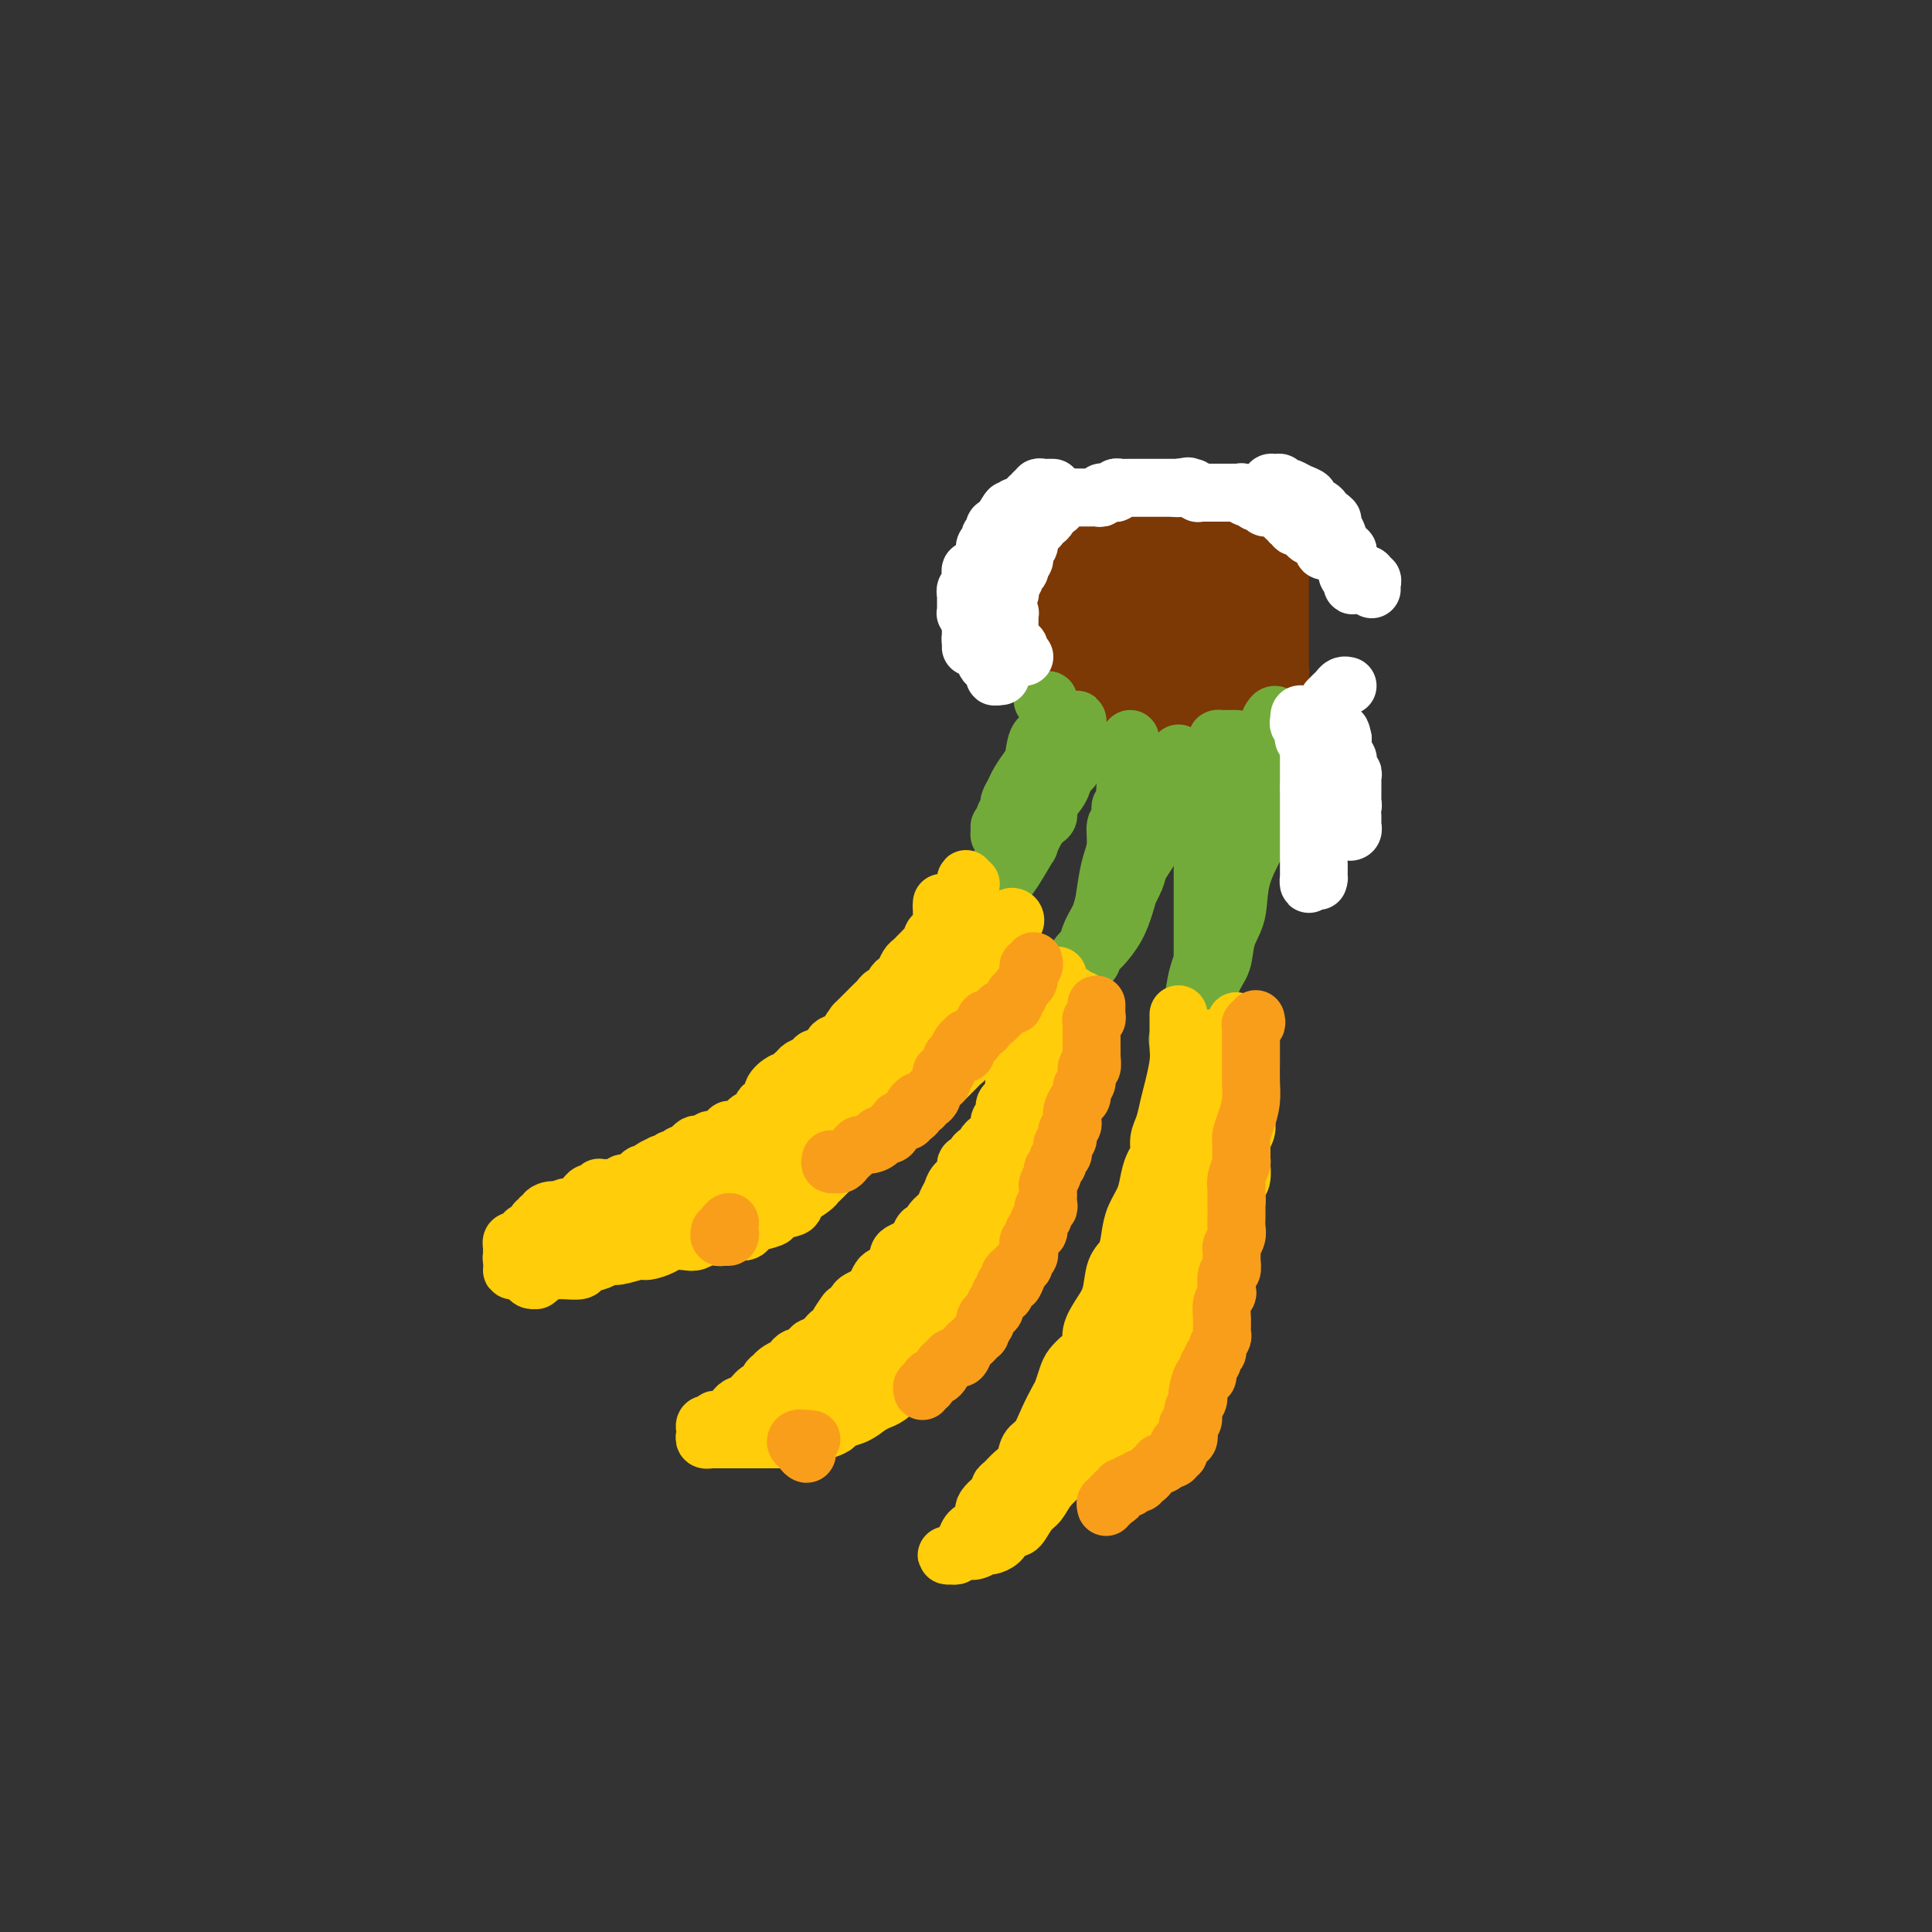 <svg viewBox='0 0 400 400' version='1.1' xmlns='http://www.w3.org/2000/svg' xmlns:xlink='http://www.w3.org/1999/xlink'><rect x="0" y="0" width="400" height="400" fill="#333333" stroke="none"/><g fill='none' stroke='#7C3805' stroke-width='12' stroke-linecap='round' stroke-linejoin='round'><path d='M232,114c0.109,-0.339 0.218,-0.678 0,-1c-0.218,-0.322 -0.764,-0.626 -1,-1c-0.236,-0.374 -0.164,-0.818 0,-1c0.164,-0.182 0.419,-0.102 1,0c0.581,0.102 1.488,0.224 2,0c0.512,-0.224 0.630,-0.796 1,-1c0.370,-0.204 0.991,-0.041 2,0c1.009,0.041 2.407,-0.042 3,0c0.593,0.042 0.381,0.207 1,0c0.619,-0.207 2.067,-0.787 3,-1c0.933,-0.213 1.349,-0.061 2,0c0.651,0.061 1.537,0.030 2,0c0.463,-0.030 0.501,-0.061 1,0c0.499,0.061 1.457,0.212 2,0c0.543,-0.212 0.670,-0.789 1,-1c0.330,-0.211 0.862,-0.056 1,0c0.138,0.056 -0.117,0.014 0,0c0.117,-0.014 0.606,-0.000 1,0c0.394,0.000 0.693,-0.014 1,0c0.307,0.014 0.622,0.055 1,0c0.378,-0.055 0.820,-0.208 1,0c0.180,0.208 0.100,0.777 0,1c-0.100,0.223 -0.219,0.101 0,0c0.219,-0.101 0.777,-0.182 1,0c0.223,0.182 0.112,0.627 0,1c-0.112,0.373 -0.226,0.673 0,1c0.226,0.327 0.793,0.679 1,1c0.207,0.321 0.056,0.609 0,1c-0.056,0.391 -0.015,0.883 0,1c0.015,0.117 0.004,-0.141 0,0c-0.004,0.141 -0.001,0.682 0,1c0.001,0.318 0.001,0.414 0,1c-0.001,0.586 -0.004,1.663 0,2c0.004,0.337 0.015,-0.065 0,0c-0.015,0.065 -0.056,0.596 0,1c0.056,0.404 0.207,0.682 0,1c-0.207,0.318 -0.774,0.677 -1,1c-0.226,0.323 -0.113,0.612 0,1c0.113,0.388 0.226,0.877 0,1c-0.226,0.123 -0.792,-0.121 -1,0c-0.208,0.121 -0.060,0.606 0,1c0.060,0.394 0.030,0.697 0,1c-0.030,0.303 -0.061,0.606 0,1c0.061,0.394 0.212,0.879 0,1c-0.212,0.121 -0.788,-0.121 -1,0c-0.212,0.121 -0.061,0.606 0,1c0.061,0.394 0.030,0.697 0,1'/><path d='M256,129c-0.393,3.398 -0.875,1.394 -1,1c-0.125,-0.394 0.107,0.823 0,1c-0.107,0.177 -0.553,-0.684 -1,-1c-0.447,-0.316 -0.894,-0.086 -1,0c-0.106,0.086 0.130,0.027 0,0c-0.130,-0.027 -0.626,-0.021 -1,0c-0.374,0.021 -0.626,0.059 -1,0c-0.374,-0.059 -0.871,-0.213 -1,0c-0.129,0.213 0.110,0.793 0,1c-0.110,0.207 -0.569,0.040 -1,0c-0.431,-0.040 -0.832,0.046 -1,0c-0.168,-0.046 -0.102,-0.224 0,0c0.102,0.224 0.238,0.849 0,1c-0.238,0.151 -0.852,-0.171 -1,0c-0.148,0.171 0.171,0.835 0,1c-0.171,0.165 -0.830,-0.170 -1,0c-0.170,0.170 0.151,0.844 0,1c-0.151,0.156 -0.772,-0.206 -1,0c-0.228,0.206 -0.061,0.978 0,1c0.061,0.022 0.018,-0.708 0,-1c-0.018,-0.292 -0.009,-0.146 0,0'/><path d='M231,114c0.089,0.000 0.178,0.000 0,0c-0.178,-0.000 -0.622,-0.001 -1,0c-0.378,0.001 -0.690,0.003 -1,0c-0.310,-0.003 -0.619,-0.012 -1,0c-0.381,0.012 -0.834,0.044 -1,0c-0.166,-0.044 -0.044,-0.166 0,0c0.044,0.166 0.012,0.618 0,1c-0.012,0.382 -0.003,0.694 0,1c0.003,0.306 0.001,0.607 0,1c-0.001,0.393 -0.001,0.879 0,1c0.001,0.121 0.001,-0.123 0,0c-0.001,0.123 -0.004,0.611 0,1c0.004,0.389 0.015,0.678 0,1c-0.015,0.322 -0.056,0.678 0,1c0.056,0.322 0.211,0.612 0,1c-0.211,0.388 -0.786,0.875 -1,1c-0.214,0.125 -0.067,-0.111 0,0c0.067,0.111 0.056,0.570 0,1c-0.056,0.430 -0.155,0.832 0,1c0.155,0.168 0.566,0.102 1,0c0.434,-0.102 0.891,-0.238 1,0c0.109,0.238 -0.130,0.851 0,1c0.130,0.149 0.630,-0.167 1,0c0.370,0.167 0.609,0.818 1,1c0.391,0.182 0.932,-0.105 1,0c0.068,0.105 -0.337,0.603 0,1c0.337,0.397 1.418,0.694 2,1c0.582,0.306 0.667,0.621 1,1c0.333,0.379 0.915,0.822 1,1c0.085,0.178 -0.327,0.090 0,0c0.327,-0.090 1.393,-0.183 2,0c0.607,0.183 0.755,0.640 1,1c0.245,0.360 0.586,0.622 1,1c0.414,0.378 0.899,0.873 1,1c0.101,0.127 -0.183,-0.112 0,0c0.183,0.112 0.833,0.576 1,1c0.167,0.424 -0.147,0.806 0,1c0.147,0.194 0.756,0.198 1,0c0.244,-0.198 0.122,-0.599 0,-1'/><path d='M242,135c2.290,0.964 0.015,-2.627 -1,-4c-1.015,-1.373 -0.770,-0.529 -1,-1c-0.230,-0.471 -0.936,-2.258 -1,-3c-0.064,-0.742 0.515,-0.438 0,-1c-0.515,-0.562 -2.125,-1.990 -3,-3c-0.875,-1.010 -1.016,-1.601 -1,-2c0.016,-0.399 0.189,-0.604 0,-1c-0.189,-0.396 -0.738,-0.982 -1,-1c-0.262,-0.018 -0.236,0.531 0,1c0.236,0.469 0.682,0.859 1,1c0.318,0.141 0.508,0.034 1,0c0.492,-0.034 1.287,0.005 2,0c0.713,-0.005 1.342,-0.054 2,0c0.658,0.054 1.343,0.211 2,0c0.657,-0.211 1.287,-0.790 2,-1c0.713,-0.210 1.508,-0.052 2,0c0.492,0.052 0.679,-0.001 1,0c0.321,0.001 0.775,0.056 1,0c0.225,-0.056 0.221,-0.224 0,0c-0.221,0.224 -0.659,0.841 -1,1c-0.341,0.159 -0.584,-0.139 -1,0c-0.416,0.139 -1.004,0.714 -2,1c-0.996,0.286 -2.399,0.283 -3,0c-0.601,-0.283 -0.398,-0.845 -1,-1c-0.602,-0.155 -2.008,0.098 -3,0c-0.992,-0.098 -1.570,-0.548 -2,-1c-0.430,-0.452 -0.712,-0.906 -1,-1c-0.288,-0.094 -0.581,0.171 -1,0c-0.419,-0.171 -0.964,-0.778 -1,-1c-0.036,-0.222 0.436,-0.059 1,0c0.564,0.059 1.220,0.015 2,0c0.780,-0.015 1.683,-0.000 2,0c0.317,0.000 0.049,-0.015 1,0c0.951,0.015 3.121,0.059 4,0c0.879,-0.059 0.467,-0.222 1,0c0.533,0.222 2.011,0.829 3,1c0.989,0.171 1.488,-0.094 2,0c0.512,0.094 1.038,0.547 1,1c-0.038,0.453 -0.640,0.905 -1,1c-0.360,0.095 -0.477,-0.167 -1,0c-0.523,0.167 -1.450,0.764 -2,1c-0.550,0.236 -0.723,0.112 -1,0c-0.277,-0.112 -0.659,-0.211 -1,0c-0.341,0.211 -0.643,0.733 -1,1c-0.357,0.267 -0.771,0.278 -1,0c-0.229,-0.278 -0.275,-0.845 0,-1c0.275,-0.155 0.870,0.102 1,0c0.130,-0.102 -0.206,-0.563 0,-1c0.206,-0.437 0.952,-0.849 2,-1c1.048,-0.151 2.398,-0.041 3,0c0.602,0.041 0.458,0.012 1,0c0.542,-0.012 1.771,-0.006 3,0'/><path d='M251,120c1.818,-0.513 1.862,-0.295 2,0c0.138,0.295 0.370,0.668 1,1c0.630,0.332 1.657,0.625 2,1c0.343,0.375 0.000,0.833 0,1c-0.000,0.167 0.341,0.043 0,0c-0.341,-0.043 -1.365,-0.004 -2,0c-0.635,0.004 -0.880,-0.027 -1,0c-0.120,0.027 -0.116,0.110 -1,0c-0.884,-0.110 -2.658,-0.414 -4,-1c-1.342,-0.586 -2.254,-1.453 -3,-2c-0.746,-0.547 -1.327,-0.773 -2,-1c-0.673,-0.227 -1.439,-0.454 -2,-1c-0.561,-0.546 -0.919,-1.412 -1,-2c-0.081,-0.588 0.115,-0.900 0,-1c-0.115,-0.100 -0.540,0.012 0,0c0.540,-0.012 2.045,-0.148 3,0c0.955,0.148 1.359,0.579 2,1c0.641,0.421 1.521,0.831 2,1c0.479,0.169 0.559,0.098 1,0c0.441,-0.098 1.242,-0.222 2,0c0.758,0.222 1.473,0.791 2,1c0.527,0.209 0.865,0.060 1,0c0.135,-0.060 0.068,-0.030 0,0'/><path d='M225,107c-0.342,0.032 -0.684,0.065 -1,0c-0.316,-0.065 -0.605,-0.227 -1,0c-0.395,0.227 -0.894,0.845 -1,1c-0.106,0.155 0.183,-0.151 0,0c-0.183,0.151 -0.837,0.758 -1,1c-0.163,0.242 0.164,0.118 0,0c-0.164,-0.118 -0.819,-0.229 -1,0c-0.181,0.229 0.111,0.797 0,1c-0.111,0.203 -0.625,0.039 -1,0c-0.375,-0.039 -0.611,0.046 -1,0c-0.389,-0.046 -0.931,-0.224 -1,0c-0.069,0.224 0.336,0.848 0,1c-0.336,0.152 -1.413,-0.169 -2,0c-0.587,0.169 -0.682,0.829 -1,1c-0.318,0.171 -0.857,-0.147 -1,0c-0.143,0.147 0.109,0.757 0,1c-0.109,0.243 -0.579,0.117 -1,0c-0.421,-0.117 -0.792,-0.224 -1,0c-0.208,0.224 -0.252,0.781 0,1c0.252,0.219 0.800,0.100 1,0c0.200,-0.100 0.054,-0.180 0,0c-0.054,0.180 -0.014,0.622 0,1c0.014,0.378 0.004,0.693 0,1c-0.004,0.307 -0.001,0.607 0,1c0.001,0.393 0.000,0.879 0,1c-0.000,0.121 -0.000,-0.123 0,0c0.000,0.123 -0.000,0.611 0,1c0.000,0.389 0.000,0.677 0,1c-0.000,0.323 -0.001,0.679 0,1c0.001,0.321 0.004,0.607 0,1c-0.004,0.393 -0.015,0.894 0,1c0.015,0.106 0.056,-0.182 0,0c-0.056,0.182 -0.208,0.833 0,1c0.208,0.167 0.777,-0.151 1,0c0.223,0.151 0.101,0.773 0,1c-0.101,0.227 -0.181,0.061 0,0c0.181,-0.061 0.623,-0.016 1,0c0.377,0.016 0.689,0.004 1,0c0.311,-0.004 0.622,-0.001 1,0c0.378,0.001 0.822,0.000 1,0c0.178,-0.000 0.089,-0.000 0,0'/><path d='M217,125c0.798,-0.000 0.792,-0.000 1,0c0.208,0.000 0.629,0.000 1,0c0.371,-0.000 0.691,-0.001 1,0c0.309,0.001 0.608,0.004 1,0c0.392,-0.004 0.878,-0.015 1,0c0.122,0.015 -0.121,0.057 0,0c0.121,-0.057 0.606,-0.212 1,0c0.394,0.212 0.697,0.793 1,1c0.303,0.207 0.607,0.041 1,0c0.393,-0.041 0.875,0.042 1,0c0.125,-0.042 -0.107,-0.208 0,0c0.107,0.208 0.553,0.792 1,1c0.447,0.208 0.894,0.041 1,0c0.106,-0.041 -0.129,0.044 0,0c0.129,-0.044 0.622,-0.219 1,0c0.378,0.219 0.642,0.830 1,1c0.358,0.170 0.810,-0.101 1,0c0.190,0.101 0.118,0.574 0,1c-0.118,0.426 -0.283,0.805 0,1c0.283,0.195 1.015,0.207 1,0c-0.015,-0.207 -0.778,-0.633 -1,-1c-0.222,-0.367 0.095,-0.675 0,-1c-0.095,-0.325 -0.603,-0.665 -1,-1c-0.397,-0.335 -0.683,-0.664 -1,-1c-0.317,-0.336 -0.666,-0.679 -1,-1c-0.334,-0.321 -0.653,-0.621 -1,-1c-0.347,-0.379 -0.722,-0.838 -1,-1c-0.278,-0.162 -0.458,-0.029 -1,0c-0.542,0.029 -1.445,-0.048 -2,0c-0.555,0.048 -0.760,0.220 -1,0c-0.240,-0.220 -0.514,-0.832 -1,-1c-0.486,-0.168 -1.184,0.109 -2,0c-0.816,-0.109 -1.750,-0.604 -2,-1c-0.250,-0.396 0.184,-0.695 0,-1c-0.184,-0.305 -0.986,-0.618 -1,-1c-0.014,-0.382 0.760,-0.834 1,-1c0.240,-0.166 -0.053,-0.044 0,0c0.053,0.044 0.452,0.012 1,0c0.548,-0.012 1.246,-0.003 2,0c0.754,0.003 1.564,0.001 2,0c0.436,-0.001 0.498,-0.001 1,0c0.502,0.001 1.445,0.003 2,0c0.555,-0.003 0.723,-0.012 1,0c0.277,0.012 0.662,0.044 1,0c0.338,-0.044 0.630,-0.166 1,0c0.370,0.166 0.820,0.619 1,1c0.180,0.381 0.090,0.691 0,1'/><path d='M229,120c1.677,0.003 -0.132,0.012 -1,0c-0.868,-0.012 -0.796,-0.045 -1,0c-0.204,0.045 -0.685,0.168 -1,0c-0.315,-0.168 -0.466,-0.627 -1,-1c-0.534,-0.373 -1.452,-0.659 -2,-1c-0.548,-0.341 -0.725,-0.735 -1,-1c-0.275,-0.265 -0.649,-0.400 -1,-1c-0.351,-0.600 -0.680,-1.666 -1,-2c-0.320,-0.334 -0.633,0.065 -1,0c-0.367,-0.065 -0.789,-0.595 -1,-1c-0.211,-0.405 -0.212,-0.685 0,-1c0.212,-0.315 0.638,-0.665 1,-1c0.362,-0.335 0.661,-0.654 1,-1c0.339,-0.346 0.720,-0.719 1,-1c0.280,-0.281 0.460,-0.471 1,-1c0.540,-0.529 1.439,-1.397 2,-2c0.561,-0.603 0.785,-0.942 1,-1c0.215,-0.058 0.421,0.166 1,0c0.579,-0.166 1.531,-0.720 2,-1c0.469,-0.280 0.454,-0.285 1,0c0.546,0.285 1.652,0.861 2,1c0.348,0.139 -0.062,-0.158 0,0c0.062,0.158 0.597,0.770 1,1c0.403,0.230 0.675,0.076 1,0c0.325,-0.076 0.703,-0.076 1,0c0.297,0.076 0.512,0.227 1,0c0.488,-0.227 1.248,-0.831 2,-1c0.752,-0.169 1.497,0.099 2,0c0.503,-0.099 0.764,-0.563 1,-1c0.236,-0.437 0.448,-0.845 1,-1c0.552,-0.155 1.444,-0.057 2,0c0.556,0.057 0.775,0.072 1,0c0.225,-0.072 0.456,-0.229 1,0c0.544,0.229 1.403,0.846 2,1c0.597,0.154 0.934,-0.155 1,0c0.066,0.155 -0.137,0.774 0,1c0.137,0.226 0.615,0.061 1,0c0.385,-0.061 0.677,-0.016 1,0c0.323,0.016 0.677,0.004 1,0c0.323,-0.004 0.615,-0.000 1,0c0.385,0.000 0.864,-0.004 1,0c0.136,0.004 -0.069,0.015 0,0c0.069,-0.015 0.413,-0.058 1,0c0.587,0.058 1.418,0.215 2,0c0.582,-0.215 0.915,-0.804 1,-1c0.085,-0.196 -0.078,-0.001 0,0c0.078,0.001 0.398,-0.192 1,0c0.602,0.192 1.485,0.769 2,1c0.515,0.231 0.663,0.114 1,0c0.337,-0.114 0.864,-0.227 1,0c0.136,0.227 -0.118,0.793 0,1c0.118,0.207 0.609,0.056 1,0c0.391,-0.056 0.682,-0.015 1,0c0.318,0.015 0.662,0.004 1,0c0.338,-0.004 0.669,-0.002 1,0'/><path d='M266,106c5.879,-0.024 1.575,-1.085 0,-1c-1.575,0.085 -0.422,1.317 0,2c0.422,0.683 0.113,0.816 0,1c-0.113,0.184 -0.029,0.419 0,1c0.029,0.581 0.004,1.509 0,2c-0.004,0.491 0.013,0.545 0,1c-0.013,0.455 -0.056,1.309 0,2c0.056,0.691 0.211,1.218 0,2c-0.211,0.782 -0.789,1.819 -1,2c-0.211,0.181 -0.057,-0.495 0,0c0.057,0.495 0.015,2.160 0,3c-0.015,0.840 -0.004,0.854 0,1c0.004,0.146 0.001,0.424 0,1c-0.001,0.576 -0.000,1.450 0,2c0.000,0.550 0.000,0.777 0,1c-0.000,0.223 -0.000,0.441 0,1c0.000,0.559 0.000,1.458 0,2c-0.000,0.542 -0.000,0.726 0,1c0.000,0.274 0.000,0.638 0,1c-0.000,0.362 -0.000,0.723 0,1c0.000,0.277 0.000,0.470 0,1c-0.000,0.530 -0.000,1.398 0,2c0.000,0.602 0.001,0.940 0,1c-0.001,0.060 -0.004,-0.156 0,0c0.004,0.156 0.015,0.686 0,1c-0.015,0.314 -0.057,0.413 0,1c0.057,0.587 0.212,1.664 0,2c-0.212,0.336 -0.792,-0.068 -1,0c-0.208,0.068 -0.046,0.607 0,1c0.046,0.393 -0.025,0.641 0,1c0.025,0.359 0.147,0.828 0,1c-0.147,0.172 -0.564,0.045 -1,0c-0.436,-0.045 -0.890,-0.009 -1,0c-0.110,0.009 0.125,-0.008 0,0c-0.125,0.008 -0.611,0.041 -1,0c-0.389,-0.041 -0.683,-0.154 -1,0c-0.317,0.154 -0.659,0.577 -1,1'/><path d='M259,144c-1.394,1.150 -1.879,1.025 -2,1c-0.121,-0.025 0.121,0.048 0,0c-0.121,-0.048 -0.606,-0.219 -1,0c-0.394,0.219 -0.698,0.828 -1,1c-0.302,0.172 -0.602,-0.094 -1,0c-0.398,0.094 -0.895,0.548 -1,1c-0.105,0.452 0.181,0.903 0,1c-0.181,0.097 -0.829,-0.159 -1,0c-0.171,0.159 0.135,0.733 0,1c-0.135,0.267 -0.712,0.226 -1,0c-0.288,-0.226 -0.288,-0.638 0,-1c0.288,-0.362 0.865,-0.675 1,-1c0.135,-0.325 -0.170,-0.661 0,-1c0.170,-0.339 0.815,-0.682 1,-1c0.185,-0.318 -0.091,-0.611 0,-1c0.091,-0.389 0.550,-0.873 1,-1c0.450,-0.127 0.891,0.105 1,0c0.109,-0.105 -0.113,-0.546 0,-1c0.113,-0.454 0.563,-0.921 1,-1c0.437,-0.079 0.862,0.232 1,0c0.138,-0.232 -0.009,-1.005 0,-1c0.009,0.005 0.175,0.789 0,1c-0.175,0.211 -0.690,-0.150 -1,0c-0.310,0.150 -0.416,0.810 -1,1c-0.584,0.190 -1.648,-0.088 -2,0c-0.352,0.088 0.007,0.544 0,1c-0.007,0.456 -0.379,0.911 -1,1c-0.621,0.089 -1.490,-0.187 -2,0c-0.510,0.187 -0.662,0.838 -1,1c-0.338,0.162 -0.864,-0.164 -1,0c-0.136,0.164 0.117,0.817 0,1c-0.117,0.183 -0.606,-0.106 -1,0c-0.394,0.106 -0.694,0.607 -1,1c-0.306,0.393 -0.618,0.679 -1,1c-0.382,0.321 -0.834,0.678 -1,1c-0.166,0.322 -0.048,0.608 0,1c0.048,0.392 0.024,0.890 0,1c-0.024,0.110 -0.048,-0.166 0,0c0.048,0.166 0.167,0.776 0,1c-0.167,0.224 -0.619,0.064 -1,0c-0.381,-0.064 -0.690,-0.032 -1,0'/><path d='M242,152c-1.637,1.791 -0.228,1.269 0,1c0.228,-0.269 -0.723,-0.283 -1,0c-0.277,0.283 0.122,0.865 0,1c-0.122,0.135 -0.765,-0.177 -1,0c-0.235,0.177 -0.064,0.843 0,1c0.064,0.157 0.020,-0.194 0,0c-0.020,0.194 -0.017,0.935 0,1c0.017,0.065 0.046,-0.546 0,-1c-0.046,-0.454 -0.167,-0.752 0,-1c0.167,-0.248 0.623,-0.448 1,-1c0.377,-0.552 0.675,-1.457 1,-2c0.325,-0.543 0.677,-0.723 1,-1c0.323,-0.277 0.619,-0.652 1,-1c0.381,-0.348 0.848,-0.668 1,-1c0.152,-0.332 -0.011,-0.677 0,-1c0.011,-0.323 0.195,-0.626 0,-1c-0.195,-0.374 -0.770,-0.821 -1,-1c-0.230,-0.179 -0.115,-0.089 0,0'/><path d='M237,138c-0.364,0.087 -0.728,0.175 -1,0c-0.272,-0.175 -0.451,-0.611 -1,-1c-0.549,-0.389 -1.468,-0.731 -2,-1c-0.532,-0.269 -0.679,-0.464 -1,-1c-0.321,-0.536 -0.817,-1.414 -1,-2c-0.183,-0.586 -0.052,-0.882 0,-1c0.052,-0.118 0.026,-0.059 0,0'/><path d='M222,130c-0.754,-0.035 -1.508,-0.070 -2,0c-0.492,0.070 -0.720,0.244 -1,0c-0.280,-0.244 -0.610,-0.907 -1,-1c-0.390,-0.093 -0.841,0.382 -1,0c-0.159,-0.382 -0.028,-1.623 0,-2c0.028,-0.377 -0.048,0.109 0,0c0.048,-0.109 0.220,-0.814 0,-1c-0.220,-0.186 -0.833,0.146 -1,0c-0.167,-0.146 0.113,-0.772 0,-1c-0.113,-0.228 -0.618,-0.058 -1,0c-0.382,0.058 -0.641,0.005 -1,0c-0.359,-0.005 -0.818,0.037 -1,0c-0.182,-0.037 -0.086,-0.153 0,0c0.086,0.153 0.163,0.576 0,1c-0.163,0.424 -0.564,0.850 -1,1c-0.436,0.150 -0.905,0.025 -1,0c-0.095,-0.025 0.185,0.049 0,0c-0.185,-0.049 -0.834,-0.221 -1,0c-0.166,0.221 0.152,0.833 0,1c-0.152,0.167 -0.774,-0.113 -1,0c-0.226,0.113 -0.058,0.618 0,1c0.058,0.382 0.004,0.642 0,1c-0.004,0.358 0.040,0.814 0,1c-0.040,0.186 -0.165,0.101 0,0c0.165,-0.101 0.619,-0.219 1,0c0.381,0.219 0.690,0.776 1,1c0.310,0.224 0.622,0.117 1,0c0.378,-0.117 0.822,-0.242 1,0c0.178,0.242 0.089,0.852 0,1c-0.089,0.148 -0.178,-0.167 0,0c0.178,0.167 0.624,0.815 1,1c0.376,0.185 0.682,-0.094 1,0c0.318,0.094 0.648,0.560 1,1c0.352,0.440 0.724,0.854 1,1c0.276,0.146 0.454,0.024 1,0c0.546,-0.024 1.459,0.050 2,0c0.541,-0.050 0.709,-0.224 1,0c0.291,0.224 0.704,0.847 1,1c0.296,0.153 0.474,-0.166 1,0c0.526,0.166 1.399,0.815 2,1c0.601,0.185 0.931,-0.094 1,0c0.069,0.094 -0.122,0.560 0,1c0.122,0.440 0.558,0.854 1,1c0.442,0.146 0.892,0.025 1,0c0.108,-0.025 -0.126,0.045 0,0c0.126,-0.045 0.611,-0.204 1,0c0.389,0.204 0.683,0.773 1,1c0.317,0.227 0.659,0.114 1,0'/><path d='M231,141c2.118,1.001 0.414,1.004 0,1c-0.414,-0.004 0.464,-0.016 1,0c0.536,0.016 0.731,0.061 1,0c0.269,-0.061 0.612,-0.228 1,0c0.388,0.228 0.822,0.850 1,1c0.178,0.150 0.100,-0.171 0,0c-0.100,0.171 -0.223,0.833 0,1c0.223,0.167 0.792,-0.163 1,0c0.208,0.163 0.056,0.817 0,1c-0.056,0.183 -0.015,-0.105 0,0c0.015,0.105 0.004,0.602 0,1c-0.004,0.398 -0.001,0.698 0,1c0.001,0.302 0.001,0.606 0,1c-0.001,0.394 -0.001,0.879 0,1c0.001,0.121 0.004,-0.121 0,0c-0.004,0.121 -0.015,0.606 0,1c0.015,0.394 0.057,0.697 0,1c-0.057,0.303 -0.212,0.607 0,1c0.212,0.393 0.793,0.875 1,1c0.207,0.125 0.040,-0.106 0,0c-0.040,0.106 0.046,0.551 0,1c-0.046,0.449 -0.224,0.902 0,1c0.224,0.098 0.848,-0.159 1,0c0.152,0.159 -0.170,0.733 0,1c0.170,0.267 0.830,0.226 1,0c0.170,-0.226 -0.151,-0.637 0,-1c0.151,-0.363 0.772,-0.679 1,-1c0.228,-0.321 0.061,-0.648 0,-1c-0.061,-0.352 -0.017,-0.728 0,-1c0.017,-0.272 0.005,-0.440 0,-1c-0.005,-0.560 -0.004,-1.511 0,-2c0.004,-0.489 0.012,-0.516 0,-1c-0.012,-0.484 -0.045,-1.425 0,-2c0.045,-0.575 0.167,-0.785 0,-1c-0.167,-0.215 -0.622,-0.436 -1,-1c-0.378,-0.564 -0.679,-1.471 -1,-2c-0.321,-0.529 -0.663,-0.681 -1,-1c-0.337,-0.319 -0.668,-0.805 -1,-1c-0.332,-0.195 -0.666,-0.097 -1,0'/><path d='M235,140c-0.726,-0.839 -0.041,-0.435 0,0c0.041,0.435 -0.562,0.901 -1,1c-0.438,0.099 -0.709,-0.169 -1,0c-0.291,0.169 -0.601,0.775 -1,1c-0.399,0.225 -0.888,0.070 -1,0c-0.112,-0.070 0.152,-0.056 0,0c-0.152,0.056 -0.719,0.155 -1,0c-0.281,-0.155 -0.275,-0.563 0,-1c0.275,-0.437 0.821,-0.905 1,-1c0.179,-0.095 -0.007,0.181 0,0c0.007,-0.181 0.209,-0.818 0,-1c-0.209,-0.182 -0.829,0.091 -1,0c-0.171,-0.091 0.108,-0.546 0,-1c-0.108,-0.454 -0.604,-0.908 -1,-1c-0.396,-0.092 -0.692,0.177 -1,0c-0.308,-0.177 -0.630,-0.800 -1,-1c-0.370,-0.200 -0.790,0.024 -1,0c-0.210,-0.024 -0.211,-0.297 0,0c0.211,0.297 0.634,1.164 1,2c0.366,0.836 0.675,1.641 1,2c0.325,0.359 0.664,0.272 1,1c0.336,0.728 0.667,2.272 1,3c0.333,0.728 0.667,0.639 1,1c0.333,0.361 0.664,1.170 1,2c0.336,0.830 0.679,1.680 1,2c0.321,0.320 0.622,0.111 1,0c0.378,-0.111 0.833,-0.125 1,0c0.167,0.125 0.045,0.387 0,0c-0.045,-0.387 -0.012,-1.424 0,-2c0.012,-0.576 0.003,-0.690 0,-1c-0.003,-0.310 -0.001,-0.814 0,-1c0.001,-0.186 0.000,-0.053 0,0c-0.000,0.053 -0.000,0.027 0,0'/></g>
<g fill='none' stroke='#73AB3A' stroke-width='12' stroke-linecap='round' stroke-linejoin='round'><path d='M216,145c-0.113,-0.004 -0.227,-0.008 0,0c0.227,0.008 0.794,0.027 1,0c0.206,-0.027 0.052,-0.099 0,0c-0.052,0.099 -0.003,0.371 0,1c0.003,0.629 -0.041,1.616 0,2c0.041,0.384 0.167,0.164 0,1c-0.167,0.836 -0.626,2.726 -1,4c-0.374,1.274 -0.662,1.932 -1,3c-0.338,1.068 -0.725,2.547 -1,4c-0.275,1.453 -0.437,2.880 -1,4c-0.563,1.120 -1.528,1.933 -2,3c-0.472,1.067 -0.452,2.388 -1,3c-0.548,0.612 -1.665,0.514 -2,1c-0.335,0.486 0.110,1.557 0,2c-0.110,0.443 -0.775,0.259 -1,0c-0.225,-0.259 -0.009,-0.593 0,-1c0.009,-0.407 -0.190,-0.887 0,-1c0.190,-0.113 0.768,0.139 1,0c0.232,-0.139 0.118,-0.671 0,-1c-0.118,-0.329 -0.240,-0.457 0,-1c0.240,-0.543 0.841,-1.501 1,-2c0.159,-0.499 -0.126,-0.540 0,-1c0.126,-0.460 0.662,-1.339 1,-2c0.338,-0.661 0.476,-1.104 1,-2c0.524,-0.896 1.432,-2.247 2,-3c0.568,-0.753 0.796,-0.910 1,-2c0.204,-1.090 0.384,-3.114 1,-4c0.616,-0.886 1.667,-0.634 2,-1c0.333,-0.366 -0.053,-1.348 0,-2c0.053,-0.652 0.547,-0.973 1,-1c0.453,-0.027 0.867,0.240 1,0c0.133,-0.240 -0.016,-0.986 0,-1c0.016,-0.014 0.197,0.703 0,1c-0.197,0.297 -0.771,0.173 -1,0c-0.229,-0.173 -0.114,-0.395 0,0c0.114,0.395 0.228,1.408 0,2c-0.228,0.592 -0.796,0.763 -1,1c-0.204,0.237 -0.042,0.541 0,1c0.042,0.459 -0.035,1.075 0,2c0.035,0.925 0.183,2.159 0,3c-0.183,0.841 -0.696,1.289 -1,2c-0.304,0.711 -0.397,1.686 -1,3c-0.603,1.314 -1.716,2.969 -2,4c-0.284,1.031 0.260,1.440 0,2c-0.260,0.560 -1.324,1.272 -2,2c-0.676,0.728 -0.965,1.474 -1,2c-0.035,0.526 0.183,0.834 0,1c-0.183,0.166 -0.767,0.190 -1,0c-0.233,-0.190 -0.117,-0.595 0,-1'/><path d='M209,173c-0.998,1.842 0.506,-1.053 1,-2c0.494,-0.947 -0.021,0.054 0,0c0.021,-0.054 0.577,-1.163 1,-2c0.423,-0.837 0.713,-1.401 1,-2c0.287,-0.599 0.572,-1.233 1,-2c0.428,-0.767 1.001,-1.666 1,-2c-0.001,-0.334 -0.574,-0.101 0,-1c0.574,-0.899 2.296,-2.928 3,-4c0.704,-1.072 0.388,-1.186 1,-2c0.612,-0.814 2.150,-2.328 3,-3c0.850,-0.672 1.012,-0.503 1,-1c-0.012,-0.497 -0.198,-1.662 0,-2c0.198,-0.338 0.781,0.150 1,0c0.219,-0.150 0.073,-0.938 0,-1c-0.073,-0.062 -0.075,0.600 0,1c0.075,0.400 0.226,0.536 0,1c-0.226,0.464 -0.830,1.256 -1,2c-0.170,0.744 0.094,1.441 0,2c-0.094,0.559 -0.546,0.981 -1,2c-0.454,1.019 -0.909,2.634 -1,3c-0.091,0.366 0.181,-0.518 -2,3c-2.181,3.518 -6.816,11.438 -9,15c-2.184,3.562 -1.916,2.765 -2,3c-0.084,0.235 -0.521,1.500 -1,2c-0.479,0.500 -1.000,0.234 -1,0c0.000,-0.234 0.522,-0.435 1,-1c0.478,-0.565 0.912,-1.495 1,-2c0.088,-0.505 -0.170,-0.586 0,-1c0.170,-0.414 0.767,-1.162 1,-2c0.233,-0.838 0.103,-1.768 0,-2c-0.103,-0.232 -0.178,0.233 0,0c0.178,-0.233 0.610,-1.165 1,-2c0.390,-0.835 0.737,-1.575 1,-2c0.263,-0.425 0.441,-0.537 1,-1c0.559,-0.463 1.500,-1.278 2,-2c0.500,-0.722 0.558,-1.350 1,-2c0.442,-0.650 1.267,-1.322 2,-2c0.733,-0.678 1.373,-1.363 2,-2c0.627,-0.637 1.240,-1.225 2,-2c0.760,-0.775 1.669,-1.735 2,-2c0.331,-0.265 0.086,0.166 0,0c-0.086,-0.166 -0.012,-0.928 0,-1c0.012,-0.072 -0.037,0.546 0,1c0.037,0.454 0.160,0.744 0,1c-0.160,0.256 -0.602,0.478 -1,1c-0.398,0.522 -0.753,1.344 -1,2c-0.247,0.656 -0.386,1.144 -1,2c-0.614,0.856 -1.703,2.078 -2,3c-0.297,0.922 0.199,1.545 0,2c-0.199,0.455 -1.092,0.744 -2,2c-0.908,1.256 -1.831,3.481 -2,4c-0.169,0.519 0.416,-0.668 0,0c-0.416,0.668 -1.833,3.191 -3,5c-1.167,1.809 -2.083,2.905 -3,4'/><path d='M207,184c-2.485,4.236 -1.198,1.825 -1,1c0.198,-0.825 -0.693,-0.064 -1,0c-0.307,0.064 -0.031,-0.571 0,-1c0.031,-0.429 -0.184,-0.654 0,-1c0.184,-0.346 0.767,-0.813 1,-1c0.233,-0.187 0.117,-0.093 0,0'/><path d='M244,156c0.111,0.287 0.223,0.574 0,1c-0.223,0.426 -0.780,0.989 -1,1c-0.220,0.011 -0.102,-0.532 0,0c0.102,0.532 0.186,2.137 0,3c-0.186,0.863 -0.644,0.984 -1,2c-0.356,1.016 -0.610,2.928 -1,4c-0.390,1.072 -0.918,1.303 -1,2c-0.082,0.697 0.280,1.858 0,3c-0.280,1.142 -1.202,2.265 -2,3c-0.798,0.735 -1.471,1.082 -2,2c-0.529,0.918 -0.912,2.409 -1,3c-0.088,0.591 0.120,0.284 0,1c-0.120,0.716 -0.568,2.456 -1,3c-0.432,0.544 -0.849,-0.109 -1,0c-0.151,0.109 -0.038,0.981 0,1c0.038,0.019 0.000,-0.814 0,-1c-0.000,-0.186 0.038,0.274 0,0c-0.038,-0.274 -0.151,-1.281 0,-2c0.151,-0.719 0.566,-1.150 1,-2c0.434,-0.850 0.889,-2.119 1,-3c0.111,-0.881 -0.120,-1.373 0,-2c0.120,-0.627 0.591,-1.388 1,-2c0.409,-0.612 0.758,-1.074 1,-2c0.242,-0.926 0.379,-2.314 1,-3c0.621,-0.686 1.725,-0.670 2,-1c0.275,-0.330 -0.280,-1.007 0,-2c0.280,-0.993 1.395,-2.302 2,-3c0.605,-0.698 0.699,-0.786 1,-1c0.301,-0.214 0.810,-0.554 1,-1c0.190,-0.446 0.061,-0.998 0,-1c-0.061,-0.002 -0.053,0.546 0,1c0.053,0.454 0.150,0.815 0,1c-0.150,0.185 -0.547,0.194 -1,1c-0.453,0.806 -0.964,2.409 -1,3c-0.036,0.591 0.401,0.168 0,1c-0.401,0.832 -1.641,2.917 -2,4c-0.359,1.083 0.161,1.163 0,2c-0.161,0.837 -1.005,2.430 -2,4c-0.995,1.570 -2.141,3.117 -3,5c-0.859,1.883 -1.430,4.101 -2,6c-0.570,1.899 -1.138,3.477 -2,5c-0.862,1.523 -2.017,2.989 -3,4c-0.983,1.011 -1.794,1.567 -2,2c-0.206,0.433 0.192,0.742 0,1c-0.192,0.258 -0.973,0.466 -1,0c-0.027,-0.466 0.700,-1.606 1,-2c0.300,-0.394 0.175,-0.044 0,0c-0.175,0.044 -0.398,-0.219 0,-1c0.398,-0.781 1.416,-2.081 2,-3c0.584,-0.919 0.734,-1.457 1,-2c0.266,-0.543 0.649,-1.090 1,-2c0.351,-0.910 0.671,-2.182 1,-3c0.329,-0.818 0.665,-1.182 1,-2c0.335,-0.818 0.667,-2.091 1,-3c0.333,-0.909 0.666,-1.455 1,-2'/><path d='M234,179c1.416,-3.750 0.957,-3.624 1,-4c0.043,-0.376 0.590,-1.255 1,-2c0.410,-0.745 0.683,-1.355 1,-2c0.317,-0.645 0.677,-1.325 1,-2c0.323,-0.675 0.608,-1.345 1,-2c0.392,-0.655 0.893,-1.294 1,-2c0.107,-0.706 -0.178,-1.480 0,-2c0.178,-0.520 0.818,-0.785 1,-1c0.182,-0.215 -0.095,-0.380 0,-1c0.095,-0.620 0.562,-1.695 1,-2c0.438,-0.305 0.847,0.159 1,0c0.153,-0.159 0.051,-0.940 0,-1c-0.051,-0.060 -0.051,0.603 0,1c0.051,0.397 0.154,0.528 0,1c-0.154,0.472 -0.567,1.284 -1,2c-0.433,0.716 -0.888,1.336 -1,2c-0.112,0.664 0.120,1.373 0,2c-0.120,0.627 -0.592,1.172 -1,2c-0.408,0.828 -0.750,1.939 -1,3c-0.250,1.061 -0.406,2.071 -1,3c-0.594,0.929 -1.627,1.776 -2,3c-0.373,1.224 -0.086,2.825 -1,5c-0.914,2.175 -3.029,4.922 -4,7c-0.971,2.078 -0.796,3.485 -1,4c-0.204,0.515 -0.786,0.139 -1,0c-0.214,-0.139 -0.061,-0.040 0,0c0.061,0.040 0.031,0.020 0,0'/><path d='M234,153c-0.310,0.332 -0.620,0.665 -1,1c-0.380,0.335 -0.830,0.674 -1,1c-0.170,0.326 -0.060,0.639 0,1c0.060,0.361 0.068,0.771 0,1c-0.068,0.229 -0.213,0.278 0,1c0.213,0.722 0.785,2.118 1,3c0.215,0.882 0.073,1.250 0,2c-0.073,0.750 -0.076,1.880 0,3c0.076,1.120 0.231,2.228 0,3c-0.231,0.772 -0.850,1.207 -1,2c-0.150,0.793 0.167,1.944 0,3c-0.167,1.056 -0.819,2.017 -1,3c-0.181,0.983 0.110,1.987 0,3c-0.110,1.013 -0.622,2.033 -1,3c-0.378,0.967 -0.622,1.880 -1,3c-0.378,1.120 -0.890,2.447 -1,3c-0.110,0.553 0.180,0.330 0,1c-0.180,0.670 -0.832,2.231 -1,3c-0.168,0.769 0.147,0.745 0,1c-0.147,0.255 -0.756,0.787 -1,1c-0.244,0.213 -0.122,0.106 0,0'/><path d='M232,168c0.009,-0.476 0.017,-0.953 0,-1c-0.017,-0.047 -0.060,0.334 0,1c0.060,0.666 0.223,1.615 0,2c-0.223,0.385 -0.832,0.206 -1,1c-0.168,0.794 0.106,2.561 0,4c-0.106,1.439 -0.592,2.550 -1,4c-0.408,1.450 -0.738,3.237 -1,5c-0.262,1.763 -0.456,3.501 -1,5c-0.544,1.499 -1.438,2.759 -2,4c-0.562,1.241 -0.791,2.462 -1,3c-0.209,0.538 -0.400,0.393 -1,1c-0.600,0.607 -1.611,1.967 -2,3c-0.389,1.033 -0.156,1.741 0,2c0.156,0.259 0.234,0.070 0,0c-0.234,-0.070 -0.781,-0.020 -1,0c-0.219,0.020 -0.109,0.010 0,0'/><path d='M256,153c-0.342,-0.000 -0.684,-0.001 -1,0c-0.316,0.001 -0.605,0.002 -1,0c-0.395,-0.002 -0.894,-0.008 -1,0c-0.106,0.008 0.182,0.030 0,0c-0.182,-0.030 -0.832,-0.111 -1,0c-0.168,0.111 0.148,0.413 0,1c-0.148,0.587 -0.758,1.457 -1,2c-0.242,0.543 -0.116,0.757 0,1c0.116,0.243 0.224,0.514 0,1c-0.224,0.486 -0.778,1.189 -1,2c-0.222,0.811 -0.112,1.732 0,3c0.112,1.268 0.226,2.882 0,4c-0.226,1.118 -0.793,1.741 -1,3c-0.207,1.259 -0.056,3.156 0,5c0.056,1.844 0.015,3.636 0,5c-0.015,1.364 -0.004,2.299 0,4c0.004,1.701 0.001,4.169 0,6c-0.001,1.831 -0.000,3.024 0,4c0.000,0.976 0.000,1.734 0,3c-0.000,1.266 -0.000,3.040 0,4c0.000,0.960 0.000,1.105 0,2c-0.000,0.895 -0.000,2.539 0,3c0.000,0.461 0.000,-0.260 0,0c-0.000,0.260 -0.000,1.503 0,2c0.000,0.497 0.000,0.249 0,0'/><path d='M253,159c0.002,-0.362 0.004,-0.725 0,-1c-0.004,-0.275 -0.015,-0.464 0,-1c0.015,-0.536 0.056,-1.421 0,-2c-0.056,-0.579 -0.210,-0.854 0,-1c0.210,-0.146 0.785,-0.165 1,0c0.215,0.165 0.072,0.515 0,1c-0.072,0.485 -0.071,1.107 0,2c0.071,0.893 0.212,2.058 0,3c-0.212,0.942 -0.778,1.660 -1,3c-0.222,1.340 -0.100,3.301 0,5c0.100,1.699 0.178,3.134 0,5c-0.178,1.866 -0.611,4.162 -1,7c-0.389,2.838 -0.733,6.219 -1,9c-0.267,2.781 -0.457,4.963 -1,7c-0.543,2.037 -1.438,3.929 -2,6c-0.562,2.071 -0.792,4.320 -1,6c-0.208,1.680 -0.396,2.790 -1,4c-0.604,1.210 -1.626,2.520 -2,3c-0.374,0.480 -0.101,0.129 0,0c0.101,-0.129 0.029,-0.037 0,0c-0.029,0.037 -0.014,0.018 0,0'/><path d='M263,149c0.308,-0.521 0.615,-1.042 1,-1c0.385,0.042 0.846,0.647 1,1c0.154,0.353 0.000,0.453 0,1c-0.000,0.547 0.153,1.539 0,3c-0.153,1.461 -0.612,3.389 -1,5c-0.388,1.611 -0.705,2.906 -1,5c-0.295,2.094 -0.570,4.989 -1,7c-0.430,2.011 -1.017,3.140 -2,5c-0.983,1.860 -2.361,4.453 -3,7c-0.639,2.547 -0.538,5.049 -1,7c-0.462,1.951 -1.485,3.351 -2,5c-0.515,1.649 -0.520,3.548 -1,5c-0.480,1.452 -1.435,2.456 -2,4c-0.565,1.544 -0.740,3.629 -1,5c-0.260,1.371 -0.606,2.027 -1,3c-0.394,0.973 -0.837,2.262 -1,3c-0.163,0.738 -0.047,0.925 0,1c0.047,0.075 0.023,0.037 0,0'/></g>
<g fill='none' stroke='#FFCD0A' stroke-width='12' stroke-linecap='round' stroke-linejoin='round'><path d='M199,189c-0.033,-0.542 -0.066,-1.084 0,-1c0.066,0.084 0.230,0.794 0,1c-0.230,0.206 -0.853,-0.092 -1,0c-0.147,0.092 0.184,0.574 0,1c-0.184,0.426 -0.882,0.795 -1,1c-0.118,0.205 0.343,0.245 0,1c-0.343,0.755 -1.491,2.225 -2,3c-0.509,0.775 -0.381,0.854 -1,2c-0.619,1.146 -1.986,3.358 -3,5c-1.014,1.642 -1.676,2.713 -2,3c-0.324,0.287 -0.310,-0.210 -1,1c-0.690,1.210 -2.082,4.128 -3,5c-0.918,0.872 -1.361,-0.302 -2,0c-0.639,0.302 -1.474,2.081 -2,3c-0.526,0.919 -0.743,0.978 -1,1c-0.257,0.022 -0.553,0.006 -1,0c-0.447,-0.006 -1.043,-0.002 -1,0c0.043,0.002 0.727,0.000 1,0c0.273,-0.000 0.137,-0.000 0,0'/><path d='M201,183c-0.423,0.137 -0.846,0.275 -1,0c-0.154,-0.275 -0.041,-0.961 0,-1c0.041,-0.039 0.008,0.570 0,1c-0.008,0.430 0.009,0.681 0,1c-0.009,0.319 -0.043,0.705 0,1c0.043,0.295 0.162,0.500 0,1c-0.162,0.500 -0.605,1.294 -1,2c-0.395,0.706 -0.743,1.324 -1,2c-0.257,0.676 -0.425,1.410 -1,2c-0.575,0.590 -1.558,1.035 -2,2c-0.442,0.965 -0.344,2.449 -1,3c-0.656,0.551 -2.066,0.168 -3,1c-0.934,0.832 -1.391,2.880 -2,4c-0.609,1.120 -1.370,1.311 -2,2c-0.630,0.689 -1.127,1.875 -2,3c-0.873,1.125 -2.121,2.189 -3,3c-0.879,0.811 -1.390,1.368 -2,2c-0.610,0.632 -1.318,1.338 -2,2c-0.682,0.662 -1.338,1.280 -2,2c-0.662,0.720 -1.329,1.544 -2,2c-0.671,0.456 -1.344,0.545 -2,1c-0.656,0.455 -1.293,1.276 -2,2c-0.707,0.724 -1.483,1.353 -2,2c-0.517,0.647 -0.774,1.314 -1,2c-0.226,0.686 -0.420,1.392 -1,2c-0.580,0.608 -1.545,1.119 -2,2c-0.455,0.881 -0.401,2.133 -1,3c-0.599,0.867 -1.851,1.349 -3,2c-1.149,0.651 -2.193,1.471 -3,2c-0.807,0.529 -1.376,0.767 -2,1c-0.624,0.233 -1.303,0.460 -2,1c-0.697,0.540 -1.413,1.391 -2,2c-0.587,0.609 -1.045,0.974 -2,1c-0.955,0.026 -2.406,-0.289 -3,0c-0.594,0.289 -0.332,1.181 -1,2c-0.668,0.819 -2.266,1.566 -3,2c-0.734,0.434 -0.603,0.554 -1,1c-0.397,0.446 -1.323,1.219 -2,2c-0.677,0.781 -1.106,1.571 -2,2c-0.894,0.429 -2.255,0.496 -3,1c-0.745,0.504 -0.876,1.444 -1,2c-0.124,0.556 -0.240,0.726 -1,1c-0.760,0.274 -2.163,0.652 -3,1c-0.837,0.348 -1.108,0.668 -2,1c-0.892,0.332 -2.403,0.677 -3,1c-0.597,0.323 -0.279,0.625 -1,1c-0.721,0.375 -2.482,0.822 -3,1c-0.518,0.178 0.207,0.086 0,0c-0.207,-0.086 -1.345,-0.168 -2,0c-0.655,0.168 -0.828,0.584 -1,1'/><path d='M117,260c-2.740,1.171 -2.091,1.098 -2,1c0.091,-0.098 -0.375,-0.223 -1,0c-0.625,0.223 -1.410,0.792 -2,1c-0.590,0.208 -0.985,0.055 -1,0c-0.015,-0.055 0.351,-0.011 0,0c-0.351,0.011 -1.419,-0.011 -2,0c-0.581,0.011 -0.674,0.056 -1,0c-0.326,-0.056 -0.884,-0.211 -1,0c-0.116,0.211 0.210,0.789 0,1c-0.210,0.211 -0.957,0.057 -1,0c-0.043,-0.057 0.619,-0.015 1,0c0.381,0.015 0.482,0.004 1,0c0.518,-0.004 1.451,-0.001 2,0c0.549,0.001 0.712,0.000 1,0c0.288,-0.000 0.701,0.001 1,0c0.299,-0.001 0.484,-0.003 1,0c0.516,0.003 1.363,0.012 2,0c0.637,-0.012 1.063,-0.046 2,0c0.937,0.046 2.384,0.171 3,0c0.616,-0.171 0.399,-0.638 1,-1c0.601,-0.362 2.018,-0.618 3,-1c0.982,-0.382 1.527,-0.890 2,-1c0.473,-0.110 0.874,0.177 2,0c1.126,-0.177 2.977,-0.818 4,-1c1.023,-0.182 1.219,0.096 2,0c0.781,-0.096 2.149,-0.565 3,-1c0.851,-0.435 1.186,-0.835 2,-1c0.814,-0.165 2.106,-0.096 3,0c0.894,0.096 1.389,0.218 2,0c0.611,-0.218 1.337,-0.776 2,-1c0.663,-0.224 1.262,-0.116 2,0c0.738,0.116 1.613,0.238 2,0c0.387,-0.238 0.284,-0.837 1,-1c0.716,-0.163 2.251,0.111 3,0c0.749,-0.111 0.713,-0.607 1,-1c0.287,-0.393 0.896,-0.683 2,-1c1.104,-0.317 2.703,-0.661 3,-1c0.297,-0.339 -0.709,-0.672 0,-1c0.709,-0.328 3.131,-0.651 4,-1c0.869,-0.349 0.183,-0.724 0,-1c-0.183,-0.276 0.135,-0.455 1,-1c0.865,-0.545 2.276,-1.458 3,-2c0.724,-0.542 0.761,-0.712 1,-1c0.239,-0.288 0.680,-0.693 1,-1c0.320,-0.307 0.520,-0.516 1,-1c0.480,-0.484 1.240,-1.242 2,-2'/><path d='M173,241c3.272,-2.491 1.951,-1.718 2,-2c0.049,-0.282 1.469,-1.619 2,-2c0.531,-0.381 0.173,0.193 1,0c0.827,-0.193 2.841,-1.155 4,-2c1.159,-0.845 1.465,-1.573 2,-2c0.535,-0.427 1.299,-0.552 2,-1c0.701,-0.448 1.337,-1.217 2,-2c0.663,-0.783 1.351,-1.579 2,-2c0.649,-0.421 1.259,-0.466 2,-1c0.741,-0.534 1.614,-1.558 2,-2c0.386,-0.442 0.285,-0.304 1,-1c0.715,-0.696 2.247,-2.228 3,-3c0.753,-0.772 0.726,-0.784 1,-1c0.274,-0.216 0.848,-0.635 1,-1c0.152,-0.365 -0.118,-0.674 0,-1c0.118,-0.326 0.624,-0.669 1,-1c0.376,-0.331 0.622,-0.651 1,-1c0.378,-0.349 0.889,-0.726 1,-1c0.111,-0.274 -0.177,-0.445 0,-1c0.177,-0.555 0.821,-1.495 1,-2c0.179,-0.505 -0.106,-0.577 0,-1c0.106,-0.423 0.603,-1.198 1,-2c0.397,-0.802 0.695,-1.630 1,-2c0.305,-0.370 0.618,-0.283 1,-1c0.382,-0.717 0.835,-2.237 1,-3c0.165,-0.763 0.044,-0.769 0,-1c-0.044,-0.231 -0.012,-0.687 0,-1c0.012,-0.313 0.003,-0.483 0,-1c-0.003,-0.517 -0.001,-1.381 0,-2c0.001,-0.619 -0.001,-0.993 0,-1c0.001,-0.007 0.004,0.353 0,0c-0.004,-0.353 -0.015,-1.418 0,-2c0.015,-0.582 0.056,-0.682 0,-1c-0.056,-0.318 -0.208,-0.855 0,-1c0.208,-0.145 0.775,0.101 1,0c0.225,-0.101 0.109,-0.550 0,-1c-0.109,-0.450 -0.211,-0.902 0,-1c0.211,-0.098 0.733,0.159 1,0c0.267,-0.159 0.278,-0.733 0,-1c-0.278,-0.267 -0.844,-0.226 -1,0c-0.156,0.226 0.098,0.636 0,1c-0.098,0.364 -0.549,0.682 -1,1'/><path d='M208,192c0.022,-1.628 0.077,-0.197 0,1c-0.077,1.197 -0.285,2.161 -1,3c-0.715,0.839 -1.938,1.554 -3,3c-1.062,1.446 -1.964,3.622 -3,6c-1.036,2.378 -2.206,4.959 -3,6c-0.794,1.041 -1.214,0.544 -3,2c-1.786,1.456 -4.940,4.866 -7,7c-2.060,2.134 -3.028,2.992 -4,4c-0.972,1.008 -1.949,2.164 -3,3c-1.051,0.836 -2.176,1.350 -3,2c-0.824,0.650 -1.345,1.435 -2,2c-0.655,0.565 -1.442,0.908 -2,1c-0.558,0.092 -0.888,-0.069 -1,0c-0.112,0.069 -0.007,0.367 0,0c0.007,-0.367 -0.085,-1.399 0,-2c0.085,-0.601 0.345,-0.770 1,-1c0.655,-0.230 1.704,-0.520 2,-1c0.296,-0.480 -0.162,-1.151 1,-3c1.162,-1.849 3.944,-4.876 5,-6c1.056,-1.124 0.387,-0.343 1,-1c0.613,-0.657 2.507,-2.751 4,-4c1.493,-1.249 2.583,-1.653 4,-2c1.417,-0.347 3.159,-0.638 4,-1c0.841,-0.362 0.779,-0.796 1,-1c0.221,-0.204 0.724,-0.179 1,0c0.276,0.179 0.325,0.513 0,1c-0.325,0.487 -1.024,1.129 -2,2c-0.976,0.871 -2.231,1.971 -3,3c-0.769,1.029 -1.053,1.986 -2,3c-0.947,1.014 -2.556,2.083 -4,3c-1.444,0.917 -2.724,1.681 -4,3c-1.276,1.319 -2.547,3.194 -4,5c-1.453,1.806 -3.089,3.542 -5,5c-1.911,1.458 -4.097,2.639 -6,4c-1.903,1.361 -3.522,2.904 -5,4c-1.478,1.096 -2.816,1.747 -4,3c-1.184,1.253 -2.215,3.110 -3,4c-0.785,0.890 -1.324,0.814 -2,1c-0.676,0.186 -1.488,0.635 -2,1c-0.512,0.365 -0.726,0.645 -1,1c-0.274,0.355 -0.610,0.785 -1,1c-0.390,0.215 -0.833,0.216 -1,0c-0.167,-0.216 -0.059,-0.649 0,-1c0.059,-0.351 0.067,-0.620 0,-1c-0.067,-0.380 -0.210,-0.872 0,-1c0.210,-0.128 0.774,0.106 1,0c0.226,-0.106 0.113,-0.553 0,-1'/><path d='M149,250c0.173,-0.587 0.607,-0.056 1,0c0.393,0.056 0.747,-0.365 1,-1c0.253,-0.635 0.407,-1.486 1,-2c0.593,-0.514 1.627,-0.691 2,-1c0.373,-0.309 0.086,-0.748 1,-2c0.914,-1.252 3.028,-3.315 5,-5c1.972,-1.685 3.800,-2.992 5,-4c1.200,-1.008 1.771,-1.717 2,-2c0.229,-0.283 0.114,-0.142 0,0'/><path d='M206,191c-0.022,0.315 -0.044,0.630 0,1c0.044,0.370 0.153,0.793 0,1c-0.153,0.207 -0.568,0.196 -1,0c-0.432,-0.196 -0.879,-0.578 -1,-1c-0.121,-0.422 0.085,-0.882 0,-1c-0.085,-0.118 -0.460,0.108 -1,0c-0.540,-0.108 -1.245,-0.550 -2,-1c-0.755,-0.450 -1.561,-0.909 -2,-1c-0.439,-0.091 -0.510,0.186 -1,0c-0.490,-0.186 -1.399,-0.835 -2,-1c-0.601,-0.165 -0.893,0.155 -1,0c-0.107,-0.155 -0.029,-0.784 0,-1c0.029,-0.216 0.008,-0.020 0,0c-0.008,0.020 -0.002,-0.135 0,0c0.002,0.135 0.000,0.561 0,1c-0.000,0.439 0.001,0.891 0,1c-0.001,0.109 -0.004,-0.124 0,0c0.004,0.124 0.016,0.607 0,1c-0.016,0.393 -0.061,0.697 0,1c0.061,0.303 0.227,0.606 0,1c-0.227,0.394 -0.848,0.879 -1,1c-0.152,0.121 0.166,-0.121 0,0c-0.166,0.121 -0.814,0.606 -1,1c-0.186,0.394 0.091,0.697 0,1c-0.091,0.303 -0.549,0.606 -1,1c-0.451,0.394 -0.894,0.878 -1,1c-0.106,0.122 0.126,-0.118 0,0c-0.126,0.118 -0.611,0.595 -1,1c-0.389,0.405 -0.682,0.737 -1,1c-0.318,0.263 -0.663,0.456 -1,1c-0.337,0.544 -0.668,1.437 -1,2c-0.332,0.563 -0.666,0.795 -1,1c-0.334,0.205 -0.667,0.384 -1,1c-0.333,0.616 -0.667,1.671 -1,2c-0.333,0.329 -0.667,-0.066 -1,0c-0.333,0.066 -0.667,0.595 -1,1c-0.333,0.405 -0.667,0.686 -1,1c-0.333,0.314 -0.667,0.662 -1,1c-0.333,0.338 -0.667,0.668 -1,1c-0.333,0.332 -0.667,0.666 -1,1c-0.333,0.334 -0.667,0.667 -1,1'/><path d='M177,212c-2.847,3.832 -0.463,1.413 0,1c0.463,-0.413 -0.993,1.181 -2,2c-1.007,0.819 -1.564,0.863 -2,1c-0.436,0.137 -0.751,0.365 -1,1c-0.249,0.635 -0.434,1.676 -1,2c-0.566,0.324 -1.515,-0.068 -2,0c-0.485,0.068 -0.507,0.596 -1,1c-0.493,0.404 -1.456,0.683 -2,1c-0.544,0.317 -0.669,0.672 -1,1c-0.331,0.328 -0.867,0.629 -1,1c-0.133,0.371 0.138,0.810 0,1c-0.138,0.190 -0.685,0.130 -1,0c-0.315,-0.130 -0.398,-0.329 -1,0c-0.602,0.329 -1.724,1.187 -2,2c-0.276,0.813 0.295,1.581 0,2c-0.295,0.419 -1.454,0.490 -2,1c-0.546,0.510 -0.478,1.461 -1,2c-0.522,0.539 -1.632,0.666 -2,1c-0.368,0.334 0.007,0.873 0,1c-0.007,0.127 -0.396,-0.160 -1,0c-0.604,0.160 -1.422,0.765 -2,1c-0.578,0.235 -0.914,0.101 -1,0c-0.086,-0.101 0.079,-0.167 0,0c-0.079,0.167 -0.402,0.567 -1,1c-0.598,0.433 -1.470,0.900 -2,1c-0.530,0.100 -0.719,-0.167 -1,0c-0.281,0.167 -0.653,0.767 -1,1c-0.347,0.233 -0.670,0.100 -1,0c-0.330,-0.100 -0.666,-0.166 -1,0c-0.334,0.166 -0.667,0.565 -1,1c-0.333,0.435 -0.666,0.905 -1,1c-0.334,0.095 -0.668,-0.185 -1,0c-0.332,0.185 -0.662,0.833 -1,1c-0.338,0.167 -0.686,-0.149 -1,0c-0.314,0.149 -0.595,0.762 -1,1c-0.405,0.238 -0.935,0.102 -1,0c-0.065,-0.102 0.334,-0.168 0,0c-0.334,0.168 -1.403,0.571 -2,1c-0.597,0.429 -0.723,0.884 -1,1c-0.277,0.116 -0.704,-0.109 -1,0c-0.296,0.109 -0.459,0.551 -1,1c-0.541,0.449 -1.458,0.905 -2,1c-0.542,0.095 -0.710,-0.170 -1,0c-0.290,0.170 -0.704,0.777 -1,1c-0.296,0.223 -0.475,0.064 -1,0c-0.525,-0.064 -1.398,-0.032 -2,0c-0.602,0.032 -0.935,0.064 -1,0c-0.065,-0.064 0.137,-0.225 0,0c-0.137,0.225 -0.614,0.834 -1,1c-0.386,0.166 -0.681,-0.113 -1,0c-0.319,0.113 -0.662,0.618 -1,1c-0.338,0.382 -0.672,0.642 -1,1c-0.328,0.358 -0.649,0.814 -1,1c-0.351,0.186 -0.733,0.101 -1,0c-0.267,-0.101 -0.418,-0.220 -1,0c-0.582,0.220 -1.595,0.777 -2,1c-0.405,0.223 -0.203,0.111 0,0'/><path d='M115,251c-5.885,2.647 -2.098,0.766 -1,0c1.098,-0.766 -0.494,-0.417 -1,0c-0.506,0.417 0.074,0.900 0,1c-0.074,0.100 -0.804,-0.185 -1,0c-0.196,0.185 0.141,0.838 0,1c-0.141,0.162 -0.759,-0.168 -1,0c-0.241,0.168 -0.106,0.832 0,1c0.106,0.168 0.183,-0.161 0,0c-0.183,0.161 -0.627,0.813 -1,1c-0.373,0.187 -0.674,-0.089 -1,0c-0.326,0.089 -0.676,0.545 -1,1c-0.324,0.455 -0.623,0.911 -1,1c-0.377,0.089 -0.833,-0.187 -1,0c-0.167,0.187 -0.044,0.838 0,1c0.044,0.162 0.011,-0.165 0,0c-0.011,0.165 0.000,0.823 0,1c-0.000,0.177 -0.011,-0.125 0,0c0.011,0.125 0.045,0.677 0,1c-0.045,0.323 -0.167,0.416 0,1c0.167,0.584 0.623,1.659 1,2c0.377,0.341 0.674,-0.051 1,0c0.326,0.051 0.680,0.547 1,1c0.320,0.453 0.606,0.864 1,1c0.394,0.136 0.897,-0.002 1,0c0.103,0.002 -0.193,0.144 0,0c0.193,-0.144 0.875,-0.575 1,-1c0.125,-0.425 -0.307,-0.846 0,-1c0.307,-0.154 1.352,-0.041 2,0c0.648,0.041 0.899,0.012 1,0c0.101,-0.012 0.050,-0.006 0,0'/><path d='M219,202c-0.423,0.024 -0.846,0.048 -1,0c-0.154,-0.048 -0.040,-0.167 0,0c0.040,0.167 0.007,0.621 0,1c-0.007,0.379 0.012,0.682 0,1c-0.012,0.318 -0.056,0.652 0,1c0.056,0.348 0.212,0.709 0,1c-0.212,0.291 -0.792,0.510 -1,1c-0.208,0.490 -0.044,1.249 0,2c0.044,0.751 -0.031,1.493 0,2c0.031,0.507 0.167,0.780 0,1c-0.167,0.220 -0.637,0.388 -1,1c-0.363,0.612 -0.619,1.669 -1,2c-0.381,0.331 -0.886,-0.065 -1,0c-0.114,0.065 0.163,0.590 0,1c-0.163,0.410 -0.766,0.704 -1,1c-0.234,0.296 -0.100,0.594 0,1c0.100,0.406 0.166,0.920 0,1c-0.166,0.080 -0.566,-0.274 -1,0c-0.434,0.274 -0.904,1.177 -1,2c-0.096,0.823 0.180,1.567 0,2c-0.180,0.433 -0.818,0.553 -1,1c-0.182,0.447 0.091,1.219 0,2c-0.091,0.781 -0.545,1.570 -1,2c-0.455,0.430 -0.910,0.500 -1,1c-0.090,0.500 0.183,1.429 0,2c-0.183,0.571 -0.824,0.783 -1,1c-0.176,0.217 0.112,0.440 0,1c-0.112,0.560 -0.625,1.458 -1,2c-0.375,0.542 -0.611,0.728 -1,1c-0.389,0.272 -0.932,0.632 -1,1c-0.068,0.368 0.337,0.746 0,1c-0.337,0.254 -1.418,0.386 -2,1c-0.582,0.614 -0.667,1.712 -1,2c-0.333,0.288 -0.916,-0.232 -1,0c-0.084,0.232 0.329,1.217 0,2c-0.329,0.783 -1.401,1.364 -2,2c-0.599,0.636 -0.724,1.327 -1,2c-0.276,0.673 -0.704,1.327 -1,2c-0.296,0.673 -0.461,1.364 -1,2c-0.539,0.636 -1.453,1.217 -2,2c-0.547,0.783 -0.727,1.768 -1,2c-0.273,0.232 -0.637,-0.290 -1,0c-0.363,0.290 -0.724,1.391 -1,2c-0.276,0.609 -0.468,0.726 -1,1c-0.532,0.274 -1.403,0.703 -2,1c-0.597,0.297 -0.919,0.460 -1,1c-0.081,0.540 0.080,1.458 0,2c-0.080,0.542 -0.402,0.708 -1,1c-0.598,0.292 -1.473,0.708 -2,1c-0.527,0.292 -0.704,0.459 -1,1c-0.296,0.541 -0.709,1.457 -1,2c-0.291,0.543 -0.459,0.712 -1,1c-0.541,0.288 -1.453,0.693 -2,1c-0.547,0.307 -0.728,0.516 -1,1c-0.272,0.484 -0.636,1.242 -1,2'/><path d='M176,272c-4.820,5.637 -1.871,1.230 -1,0c0.871,-1.230 -0.335,0.717 -1,2c-0.665,1.283 -0.789,1.902 -1,2c-0.211,0.098 -0.508,-0.323 -1,0c-0.492,0.323 -1.178,1.392 -2,2c-0.822,0.608 -1.779,0.754 -2,1c-0.221,0.246 0.295,0.592 0,1c-0.295,0.408 -1.402,0.879 -2,1c-0.598,0.121 -0.689,-0.108 -1,0c-0.311,0.108 -0.843,0.554 -1,1c-0.157,0.446 0.060,0.892 0,1c-0.060,0.108 -0.397,-0.121 -1,0c-0.603,0.121 -1.470,0.591 -2,1c-0.530,0.409 -0.722,0.757 -1,1c-0.278,0.243 -0.642,0.380 -1,1c-0.358,0.620 -0.712,1.724 -1,2c-0.288,0.276 -0.511,-0.277 -1,0c-0.489,0.277 -1.244,1.384 -2,2c-0.756,0.616 -1.512,0.740 -2,1c-0.488,0.260 -0.709,0.657 -1,1c-0.291,0.343 -0.652,0.631 -1,1c-0.348,0.369 -0.685,0.817 -1,1c-0.315,0.183 -0.610,0.101 -1,0c-0.390,-0.101 -0.875,-0.220 -1,0c-0.125,0.220 0.110,0.780 0,1c-0.110,0.220 -0.567,0.101 -1,0c-0.433,-0.101 -0.844,-0.185 -1,0c-0.156,0.185 -0.057,0.638 0,1c0.057,0.362 0.071,0.633 0,1c-0.071,0.367 -0.228,0.830 0,1c0.228,0.170 0.840,0.045 1,0c0.160,-0.045 -0.131,-0.012 0,0c0.131,0.012 0.683,0.003 1,0c0.317,-0.003 0.400,-0.001 1,0c0.600,0.001 1.718,0.000 2,0c0.282,-0.000 -0.273,-0.000 0,0c0.273,0.000 1.373,0.000 2,0c0.627,-0.000 0.782,-0.000 1,0c0.218,0.000 0.500,0.000 1,0c0.500,-0.000 1.218,-0.000 2,0c0.782,0.000 1.627,0.001 2,0c0.373,-0.001 0.273,-0.003 1,0c0.727,0.003 2.281,0.012 3,0c0.719,-0.012 0.602,-0.045 1,0c0.398,0.045 1.309,0.166 2,0c0.691,-0.166 1.161,-0.621 2,-1c0.839,-0.379 2.048,-0.682 3,-1c0.952,-0.318 1.647,-0.652 2,-1c0.353,-0.348 0.364,-0.709 1,-1c0.636,-0.291 1.896,-0.512 3,-1c1.104,-0.488 2.052,-1.244 3,-2'/><path d='M180,291c2.527,-1.278 1.846,-0.973 2,-1c0.154,-0.027 1.145,-0.387 2,-1c0.855,-0.613 1.576,-1.478 2,-2c0.424,-0.522 0.551,-0.702 1,-1c0.449,-0.298 1.221,-0.714 2,-1c0.779,-0.286 1.565,-0.443 2,-1c0.435,-0.557 0.520,-1.514 1,-2c0.480,-0.486 1.357,-0.500 2,-1c0.643,-0.500 1.052,-1.487 1,-2c-0.052,-0.513 -0.565,-0.551 0,-1c0.565,-0.449 2.207,-1.308 3,-2c0.793,-0.692 0.737,-1.217 1,-2c0.263,-0.783 0.844,-1.823 1,-2c0.156,-0.177 -0.112,0.510 0,0c0.112,-0.510 0.603,-2.216 1,-3c0.397,-0.784 0.698,-0.644 1,-1c0.302,-0.356 0.605,-1.208 1,-2c0.395,-0.792 0.884,-1.525 1,-2c0.116,-0.475 -0.140,-0.691 0,-1c0.140,-0.309 0.676,-0.711 1,-1c0.324,-0.289 0.434,-0.464 1,-1c0.566,-0.536 1.587,-1.434 2,-2c0.413,-0.566 0.219,-0.799 0,-1c-0.219,-0.201 -0.461,-0.368 0,-1c0.461,-0.632 1.625,-1.728 2,-2c0.375,-0.272 -0.039,0.280 0,0c0.039,-0.280 0.531,-1.392 1,-2c0.469,-0.608 0.914,-0.713 1,-1c0.086,-0.287 -0.189,-0.757 0,-1c0.189,-0.243 0.842,-0.258 1,-1c0.158,-0.742 -0.178,-2.212 0,-3c0.178,-0.788 0.871,-0.894 1,-1c0.129,-0.106 -0.306,-0.212 0,-1c0.306,-0.788 1.353,-2.256 2,-3c0.647,-0.744 0.895,-0.762 1,-1c0.105,-0.238 0.066,-0.694 0,-1c-0.066,-0.306 -0.159,-0.462 0,-1c0.159,-0.538 0.568,-1.456 1,-2c0.432,-0.544 0.885,-0.712 1,-1c0.115,-0.288 -0.109,-0.697 0,-1c0.109,-0.303 0.551,-0.501 1,-1c0.449,-0.499 0.904,-1.298 1,-2c0.096,-0.702 -0.167,-1.306 0,-2c0.167,-0.694 0.763,-1.478 1,-2c0.237,-0.522 0.116,-0.783 0,-1c-0.116,-0.217 -0.227,-0.390 0,-1c0.227,-0.610 0.792,-1.659 1,-2c0.208,-0.341 0.060,0.024 0,0c-0.060,-0.024 -0.030,-0.439 0,-1c0.030,-0.561 0.061,-1.268 0,-2c-0.061,-0.732 -0.212,-1.488 0,-2c0.212,-0.512 0.789,-0.781 1,-1c0.211,-0.219 0.057,-0.387 0,-1c-0.057,-0.613 -0.015,-1.670 0,-2c0.015,-0.330 0.004,0.066 0,0c-0.004,-0.066 -0.001,-0.595 0,-1c0.001,-0.405 0.000,-0.686 0,-1c-0.000,-0.314 -0.000,-0.661 0,-1c0.000,-0.339 0.000,-0.669 0,-1'/><path d='M224,211c0.524,-3.200 0.333,-0.699 0,0c-0.333,0.699 -0.807,-0.404 -1,-1c-0.193,-0.596 -0.103,-0.685 0,-1c0.103,-0.315 0.219,-0.855 0,-1c-0.219,-0.145 -0.773,0.105 -1,0c-0.227,-0.105 -0.128,-0.565 0,-1c0.128,-0.435 0.286,-0.844 0,-1c-0.286,-0.156 -1.016,-0.058 -1,0c0.016,0.058 0.779,0.075 1,0c0.221,-0.075 -0.098,-0.243 0,0c0.098,0.243 0.615,0.898 1,1c0.385,0.102 0.640,-0.349 1,0c0.360,0.349 0.826,1.496 1,2c0.174,0.504 0.057,0.364 0,1c-0.057,0.636 -0.054,2.049 0,3c0.054,0.951 0.160,1.442 0,2c-0.160,0.558 -0.587,1.184 -1,2c-0.413,0.816 -0.811,1.823 -1,3c-0.189,1.177 -0.167,2.523 -1,4c-0.833,1.477 -2.521,3.083 -4,5c-1.479,1.917 -2.750,4.145 -4,6c-1.250,1.855 -2.479,3.339 -4,5c-1.521,1.661 -3.333,3.500 -5,5c-1.667,1.500 -3.189,2.662 -4,4c-0.811,1.338 -0.910,2.851 -2,4c-1.090,1.149 -3.171,1.934 -4,3c-0.829,1.066 -0.406,2.415 -1,3c-0.594,0.585 -2.205,0.408 -3,1c-0.795,0.592 -0.776,1.955 -1,3c-0.224,1.045 -0.693,1.774 -1,2c-0.307,0.226 -0.452,-0.049 -1,1c-0.548,1.049 -1.498,3.424 -2,5c-0.502,1.576 -0.557,2.355 -1,3c-0.443,0.645 -1.273,1.156 -2,2c-0.727,0.844 -1.351,2.019 -2,3c-0.649,0.981 -1.323,1.766 -2,2c-0.677,0.234 -1.358,-0.084 -2,0c-0.642,0.084 -1.244,0.570 -2,1c-0.756,0.430 -1.665,0.803 -2,1c-0.335,0.197 -0.095,0.218 0,0c0.095,-0.218 0.046,-0.677 0,-1c-0.046,-0.323 -0.089,-0.512 0,-1c0.089,-0.488 0.308,-1.274 1,-2c0.692,-0.726 1.855,-1.390 3,-2c1.145,-0.610 2.273,-1.164 3,-2c0.727,-0.836 1.054,-1.953 2,-3c0.946,-1.047 2.511,-2.023 4,-3c1.489,-0.977 2.901,-1.955 4,-3c1.099,-1.045 1.885,-2.156 3,-3c1.115,-0.844 2.557,-1.422 4,-2'/><path d='M197,261c4.114,-3.230 2.900,-2.304 3,-2c0.100,0.304 1.514,-0.013 2,0c0.486,0.013 0.043,0.358 0,1c-0.043,0.642 0.312,1.583 0,2c-0.312,0.417 -1.293,0.310 -2,1c-0.707,0.690 -1.141,2.175 -2,3c-0.859,0.825 -2.143,0.988 -3,2c-0.857,1.012 -1.287,2.874 -2,4c-0.713,1.126 -1.708,1.517 -3,2c-1.292,0.483 -2.881,1.059 -4,2c-1.119,0.941 -1.767,2.249 -3,3c-1.233,0.751 -3.051,0.946 -4,2c-0.949,1.054 -1.029,2.966 -2,4c-0.971,1.034 -2.831,1.188 -4,2c-1.169,0.812 -1.646,2.282 -2,3c-0.354,0.718 -0.586,0.685 -1,1c-0.414,0.315 -1.009,0.979 -1,1c0.009,0.021 0.622,-0.600 1,-1c0.378,-0.400 0.522,-0.580 1,-1c0.478,-0.420 1.290,-1.079 2,-2c0.710,-0.921 1.319,-2.104 2,-3c0.681,-0.896 1.436,-1.504 2,-2c0.564,-0.496 0.938,-0.879 2,-2c1.062,-1.121 2.814,-2.980 4,-4c1.186,-1.020 1.808,-1.199 3,-2c1.192,-0.801 2.954,-2.222 4,-3c1.046,-0.778 1.376,-0.911 2,-1c0.624,-0.089 1.543,-0.133 2,0c0.457,0.133 0.453,0.443 0,1c-0.453,0.557 -1.355,1.362 -2,2c-0.645,0.638 -1.033,1.111 -2,2c-0.967,0.889 -2.512,2.195 -4,3c-1.488,0.805 -2.920,1.108 -4,2c-1.080,0.892 -1.808,2.372 -3,3c-1.192,0.628 -2.849,0.404 -4,1c-1.151,0.596 -1.795,2.014 -3,3c-1.205,0.986 -2.972,1.541 -4,2c-1.028,0.459 -1.318,0.821 -2,1c-0.682,0.179 -1.757,0.176 -2,0c-0.243,-0.176 0.347,-0.524 1,-1c0.653,-0.476 1.371,-1.079 2,-2c0.629,-0.921 1.171,-2.159 2,-3c0.829,-0.841 1.946,-1.283 3,-2c1.054,-0.717 2.044,-1.707 3,-3c0.956,-1.293 1.876,-2.888 3,-4c1.124,-1.112 2.451,-1.741 4,-3c1.549,-1.259 3.322,-3.149 5,-5c1.678,-1.851 3.263,-3.662 5,-5c1.737,-1.338 3.627,-2.204 5,-3c1.373,-0.796 2.228,-1.522 3,-2c0.772,-0.478 1.461,-0.708 2,-1c0.539,-0.292 0.927,-0.644 1,-1c0.073,-0.356 -0.170,-0.714 0,-1c0.170,-0.286 0.753,-0.501 1,-1c0.247,-0.499 0.157,-1.283 0,-2c-0.157,-0.717 -0.382,-1.367 0,-2c0.382,-0.633 1.372,-1.247 2,-2c0.628,-0.753 0.894,-1.644 1,-2c0.106,-0.356 0.053,-0.178 0,0'/><path d='M244,210c0.000,0.388 0.001,0.777 0,1c-0.001,0.223 -0.003,0.282 0,1c0.003,0.718 0.012,2.095 0,3c-0.012,0.905 -0.044,1.337 0,2c0.044,0.663 0.166,1.556 0,3c-0.166,1.444 -0.618,3.441 -1,5c-0.382,1.559 -0.694,2.682 -1,4c-0.306,1.318 -0.607,2.830 -1,4c-0.393,1.170 -0.878,1.996 -1,3c-0.122,1.004 0.118,2.186 0,3c-0.118,0.814 -0.595,1.259 -1,2c-0.405,0.741 -0.737,1.777 -1,3c-0.263,1.223 -0.456,2.632 -1,4c-0.544,1.368 -1.441,2.694 -2,4c-0.559,1.306 -0.782,2.593 -1,4c-0.218,1.407 -0.430,2.936 -1,4c-0.570,1.064 -1.496,1.664 -2,3c-0.504,1.336 -0.586,3.407 -1,5c-0.414,1.593 -1.161,2.706 -2,4c-0.839,1.294 -1.769,2.768 -2,4c-0.231,1.232 0.236,2.221 0,3c-0.236,0.779 -1.176,1.348 -2,2c-0.824,0.652 -1.533,1.387 -2,2c-0.467,0.613 -0.691,1.102 -1,2c-0.309,0.898 -0.703,2.203 -1,3c-0.297,0.797 -0.499,1.085 -1,2c-0.501,0.915 -1.303,2.457 -2,4c-0.697,1.543 -1.289,3.085 -2,4c-0.711,0.915 -1.540,1.201 -2,2c-0.460,0.799 -0.551,2.110 -1,3c-0.449,0.890 -1.256,1.359 -2,2c-0.744,0.641 -1.424,1.456 -2,2c-0.576,0.544 -1.046,0.818 -1,1c0.046,0.182 0.608,0.271 0,1c-0.608,0.729 -2.388,2.097 -3,3c-0.612,0.903 -0.057,1.341 0,2c0.057,0.659 -0.384,1.538 -1,2c-0.616,0.462 -1.407,0.506 -2,1c-0.593,0.494 -0.986,1.439 -1,2c-0.014,0.561 0.353,0.739 0,1c-0.353,0.261 -1.426,0.607 -2,1c-0.574,0.393 -0.648,0.834 -1,1c-0.352,0.166 -0.982,0.058 -1,0c-0.018,-0.058 0.575,-0.067 1,0c0.425,0.067 0.681,0.210 1,0c0.319,-0.210 0.700,-0.774 1,-1c0.300,-0.226 0.518,-0.115 1,0c0.482,0.115 1.229,0.235 2,0c0.771,-0.235 1.568,-0.826 2,-1c0.432,-0.174 0.501,0.069 1,0c0.499,-0.069 1.428,-0.448 2,-1c0.572,-0.552 0.786,-1.276 1,-2'/><path d='M208,317c2.132,-0.686 2.462,-0.400 3,-1c0.538,-0.600 1.283,-2.086 2,-3c0.717,-0.914 1.405,-1.257 2,-2c0.595,-0.743 1.098,-1.885 2,-3c0.902,-1.115 2.204,-2.203 3,-3c0.796,-0.797 1.088,-1.303 2,-2c0.912,-0.697 2.446,-1.587 3,-2c0.554,-0.413 0.127,-0.351 1,-1c0.873,-0.649 3.045,-2.008 4,-3c0.955,-0.992 0.692,-1.616 1,-2c0.308,-0.384 1.186,-0.527 2,-1c0.814,-0.473 1.565,-1.276 2,-2c0.435,-0.724 0.554,-1.367 1,-2c0.446,-0.633 1.219,-1.254 2,-2c0.781,-0.746 1.570,-1.616 2,-2c0.430,-0.384 0.500,-0.280 1,-1c0.500,-0.720 1.431,-2.262 2,-3c0.569,-0.738 0.778,-0.671 1,-1c0.222,-0.329 0.459,-1.053 1,-2c0.541,-0.947 1.388,-2.116 2,-3c0.612,-0.884 0.990,-1.481 1,-2c0.010,-0.519 -0.347,-0.959 0,-2c0.347,-1.041 1.400,-2.684 2,-4c0.600,-1.316 0.749,-2.306 1,-3c0.251,-0.694 0.606,-1.093 1,-2c0.394,-0.907 0.827,-2.322 1,-3c0.173,-0.678 0.085,-0.618 0,-1c-0.085,-0.382 -0.167,-1.206 0,-2c0.167,-0.794 0.585,-1.559 1,-2c0.415,-0.441 0.828,-0.559 1,-1c0.172,-0.441 0.102,-1.205 0,-2c-0.102,-0.795 -0.238,-1.622 0,-2c0.238,-0.378 0.848,-0.309 1,-1c0.152,-0.691 -0.155,-2.143 0,-3c0.155,-0.857 0.773,-1.118 1,-2c0.227,-0.882 0.065,-2.386 0,-3c-0.065,-0.614 -0.031,-0.339 0,-1c0.031,-0.661 0.061,-2.260 0,-3c-0.061,-0.740 -0.212,-0.623 0,-1c0.212,-0.377 0.789,-1.248 1,-2c0.211,-0.752 0.058,-1.384 0,-2c-0.058,-0.616 -0.019,-1.215 0,-2c0.019,-0.785 0.019,-1.755 0,-2c-0.019,-0.245 -0.057,0.234 0,0c0.057,-0.234 0.207,-1.180 0,-2c-0.207,-0.820 -0.772,-1.514 -1,-2c-0.228,-0.486 -0.117,-0.764 0,-1c0.117,-0.236 0.242,-0.430 0,-1c-0.242,-0.570 -0.849,-1.516 -1,-2c-0.151,-0.484 0.156,-0.507 0,-1c-0.156,-0.493 -0.774,-1.456 -1,-2c-0.226,-0.544 -0.062,-0.670 0,-1c0.062,-0.330 0.020,-0.863 0,-1c-0.020,-0.137 -0.019,0.124 0,0c0.019,-0.124 0.057,-0.631 0,-1c-0.057,-0.369 -0.208,-0.599 0,-1c0.208,-0.401 0.774,-0.972 1,-1c0.226,-0.028 0.113,0.486 0,1'/><path d='M256,213c-0.151,-3.904 -0.029,0.334 0,2c0.029,1.666 -0.034,0.758 0,1c0.034,0.242 0.165,1.633 0,3c-0.165,1.367 -0.624,2.711 -1,4c-0.376,1.289 -0.667,2.522 -1,4c-0.333,1.478 -0.708,3.202 -1,5c-0.292,1.798 -0.501,3.670 -1,5c-0.499,1.330 -1.289,2.119 -2,4c-0.711,1.881 -1.344,4.856 -2,7c-0.656,2.144 -1.334,3.457 -2,5c-0.666,1.543 -1.319,3.315 -2,5c-0.681,1.685 -1.391,3.284 -2,5c-0.609,1.716 -1.119,3.548 -2,5c-0.881,1.452 -2.134,2.523 -3,4c-0.866,1.477 -1.347,3.359 -2,5c-0.653,1.641 -1.479,3.040 -2,4c-0.521,0.960 -0.736,1.479 -1,2c-0.264,0.521 -0.578,1.042 -1,2c-0.422,0.958 -0.954,2.352 -1,3c-0.046,0.648 0.394,0.550 0,1c-0.394,0.450 -1.622,1.449 -2,2c-0.378,0.551 0.094,0.654 0,1c-0.094,0.346 -0.754,0.936 -1,1c-0.246,0.064 -0.078,-0.397 0,-1c0.078,-0.603 0.067,-1.349 0,-2c-0.067,-0.651 -0.188,-1.208 0,-2c0.188,-0.792 0.685,-1.819 1,-3c0.315,-1.181 0.446,-2.515 1,-4c0.554,-1.485 1.529,-3.122 2,-5c0.471,-1.878 0.437,-3.998 1,-6c0.563,-2.002 1.722,-3.885 3,-6c1.278,-2.115 2.675,-4.460 4,-7c1.325,-2.540 2.579,-5.274 4,-7c1.421,-1.726 3.008,-2.445 4,-4c0.992,-1.555 1.387,-3.945 2,-5c0.613,-1.055 1.442,-0.776 2,-1c0.558,-0.224 0.845,-0.952 1,-1c0.155,-0.048 0.178,0.584 0,1c-0.178,0.416 -0.557,0.617 -1,1c-0.443,0.383 -0.949,0.948 -1,1c-0.051,0.052 0.352,-0.409 0,1c-0.352,1.409 -1.459,4.689 -2,7c-0.541,2.311 -0.515,3.654 -1,5c-0.485,1.346 -1.481,2.695 -2,4c-0.519,1.305 -0.562,2.568 -1,4c-0.438,1.432 -1.270,3.035 -2,5c-0.730,1.965 -1.358,4.294 -2,6c-0.642,1.706 -1.297,2.790 -2,4c-0.703,1.210 -1.453,2.547 -2,3c-0.547,0.453 -0.892,0.021 -1,0c-0.108,-0.021 0.019,0.368 0,0c-0.019,-0.368 -0.185,-1.495 0,-3c0.185,-1.505 0.720,-3.389 1,-4c0.280,-0.611 0.305,0.049 1,-2c0.695,-2.049 2.059,-6.809 3,-10c0.941,-3.191 1.458,-4.814 2,-7c0.542,-2.186 1.107,-4.935 2,-8c0.893,-3.065 2.112,-6.447 3,-9c0.888,-2.553 1.444,-4.276 2,-6'/><path d='M249,232c2.343,-8.544 1.700,-5.404 2,-5c0.300,0.404 1.541,-1.930 2,-3c0.459,-1.070 0.134,-0.878 0,-1c-0.134,-0.122 -0.078,-0.559 0,-1c0.078,-0.441 0.179,-0.887 0,-1c-0.179,-0.113 -0.639,0.105 -1,0c-0.361,-0.105 -0.622,-0.535 -1,-1c-0.378,-0.465 -0.873,-0.965 -1,-1c-0.127,-0.035 0.112,0.397 0,0c-0.112,-0.397 -0.577,-1.622 -1,-2c-0.423,-0.378 -0.804,0.091 -1,0c-0.196,-0.091 -0.206,-0.742 0,-1c0.206,-0.258 0.630,-0.122 1,0c0.370,0.122 0.687,0.228 1,0c0.313,-0.228 0.623,-0.792 1,-1c0.377,-0.208 0.822,-0.059 1,0c0.178,0.059 0.089,0.030 0,0'/></g>
<g fill='none' stroke='#FFFFFF' stroke-width='12' stroke-linecap='round' stroke-linejoin='round'><path d='M202,131c-0.423,0.346 -0.845,0.693 -1,1c-0.155,0.307 -0.041,0.576 0,1c0.041,0.424 0.011,1.004 0,1c-0.011,-0.004 -0.003,-0.593 0,-1c0.003,-0.407 0.001,-0.634 0,-1c-0.001,-0.366 0.001,-0.871 0,-1c-0.001,-0.129 -0.004,0.119 0,0c0.004,-0.119 0.015,-0.606 0,-1c-0.015,-0.394 -0.057,-0.697 0,-1c0.057,-0.303 0.211,-0.606 0,-1c-0.211,-0.394 -0.789,-0.879 -1,-1c-0.211,-0.121 -0.057,0.121 0,0c0.057,-0.121 0.015,-0.606 0,-1c-0.015,-0.394 -0.005,-0.697 0,-1c0.005,-0.303 0.005,-0.606 0,-1c-0.005,-0.394 -0.016,-0.879 0,-1c0.016,-0.121 0.057,0.123 0,0c-0.057,-0.123 -0.212,-0.611 0,-1c0.212,-0.389 0.792,-0.678 1,-1c0.208,-0.322 0.046,-0.678 0,-1c-0.046,-0.322 0.025,-0.611 0,-1c-0.025,-0.389 -0.147,-0.877 0,-1c0.147,-0.123 0.561,0.121 1,0c0.439,-0.121 0.902,-0.607 1,-1c0.098,-0.393 -0.170,-0.693 0,-1c0.170,-0.307 0.776,-0.621 1,-1c0.224,-0.379 0.064,-0.822 0,-1c-0.064,-0.178 -0.032,-0.090 0,0c0.032,0.090 0.065,0.183 0,0c-0.065,-0.183 -0.227,-0.640 0,-1c0.227,-0.360 0.844,-0.622 1,-1c0.156,-0.378 -0.150,-0.872 0,-1c0.150,-0.128 0.757,0.110 1,0c0.243,-0.110 0.121,-0.568 0,-1c-0.121,-0.432 -0.242,-0.837 0,-1c0.242,-0.163 0.848,-0.085 1,0c0.152,0.085 -0.152,0.177 0,0c0.152,-0.177 0.758,-0.622 1,-1c0.242,-0.378 0.121,-0.689 0,-1'/><path d='M208,107c1.415,-2.488 0.952,-1.207 1,-1c0.048,0.207 0.605,-0.662 1,-1c0.395,-0.338 0.626,-0.147 1,0c0.374,0.147 0.889,0.251 1,0c0.111,-0.251 -0.181,-0.856 0,-1c0.181,-0.144 0.837,0.173 1,0c0.163,-0.173 -0.167,-0.835 0,-1c0.167,-0.165 0.832,0.166 1,0c0.168,-0.166 -0.162,-0.829 0,-1c0.162,-0.171 0.814,0.150 1,0c0.186,-0.150 -0.095,-0.772 0,-1c0.095,-0.228 0.565,-0.061 1,0c0.435,0.061 0.835,0.016 1,0c0.165,-0.016 0.096,-0.004 0,0c-0.096,0.004 -0.218,0.001 0,0c0.218,-0.001 0.777,-0.000 1,0c0.223,0.000 0.112,0.000 0,0'/><path d='M204,121c-0.030,0.414 -0.061,0.828 0,1c0.061,0.172 0.212,0.102 0,0c-0.212,-0.102 -0.789,-0.234 -1,0c-0.211,0.234 -0.057,0.836 0,1c0.057,0.164 0.015,-0.110 0,0c-0.015,0.110 -0.004,0.603 0,1c0.004,0.397 0.001,0.698 0,1c-0.001,0.302 -0.000,0.606 0,1c0.000,0.394 0.000,0.879 0,1c-0.000,0.121 -0.000,-0.122 0,0c0.000,0.122 -0.000,0.610 0,1c0.000,0.390 0.000,0.681 0,1c-0.000,0.319 -0.001,0.666 0,1c0.001,0.334 0.004,0.654 0,1c-0.004,0.346 -0.015,0.719 0,1c0.015,0.281 0.056,0.471 0,1c-0.056,0.529 -0.208,1.399 0,2c0.208,0.601 0.778,0.934 1,1c0.222,0.066 0.097,-0.136 0,0c-0.097,0.136 -0.166,0.611 0,1c0.166,0.389 0.567,0.693 1,1c0.433,0.307 0.897,0.618 1,1c0.103,0.382 -0.154,0.835 0,1c0.154,0.165 0.721,0.041 1,0c0.279,-0.041 0.272,0.000 0,0c-0.272,-0.000 -0.809,-0.041 -1,0c-0.191,0.041 -0.037,0.166 0,0c0.037,-0.166 -0.043,-0.622 0,-1c0.043,-0.378 0.208,-0.678 0,-1c-0.208,-0.322 -0.788,-0.667 -1,-1c-0.212,-0.333 -0.056,-0.653 0,-1c0.056,-0.347 0.011,-0.722 0,-1c-0.011,-0.278 0.011,-0.459 0,-1c-0.011,-0.541 -0.055,-1.440 0,-2c0.055,-0.560 0.211,-0.779 0,-1c-0.211,-0.221 -0.788,-0.444 -1,-1c-0.212,-0.556 -0.061,-1.445 0,-2c0.061,-0.555 0.030,-0.778 0,-1'/><path d='M204,127c-0.309,-1.747 -0.083,-0.113 0,0c0.083,0.113 0.022,-1.295 0,-2c-0.022,-0.705 -0.006,-0.707 0,-1c0.006,-0.293 0.002,-0.878 0,-1c-0.002,-0.122 -0.000,0.219 0,0c0.000,-0.219 0.000,-0.998 0,-1c-0.000,-0.002 -0.000,0.773 0,1c0.000,0.227 0.000,-0.093 0,0c-0.000,0.093 -0.001,0.598 0,1c0.001,0.402 0.004,0.699 0,1c-0.004,0.301 -0.016,0.606 0,1c0.016,0.394 0.061,0.879 0,1c-0.061,0.121 -0.227,-0.121 0,0c0.227,0.121 0.848,0.606 1,1c0.152,0.394 -0.166,0.697 0,1c0.166,0.303 0.815,0.607 1,1c0.185,0.393 -0.095,0.875 0,1c0.095,0.125 0.564,-0.106 1,0c0.436,0.106 0.838,0.551 1,1c0.162,0.449 0.085,0.904 0,1c-0.085,0.096 -0.177,-0.166 0,0c0.177,0.166 0.622,0.762 1,1c0.378,0.238 0.689,0.119 1,0'/><path d='M210,134c1.150,1.503 1.026,0.259 1,0c-0.026,-0.259 0.047,0.466 0,1c-0.047,0.534 -0.213,0.876 0,1c0.213,0.124 0.804,0.029 1,0c0.196,-0.029 -0.004,0.007 0,0c0.004,-0.007 0.211,-0.057 0,0c-0.211,0.057 -0.840,0.222 -1,0c-0.160,-0.222 0.150,-0.829 0,-1c-0.150,-0.171 -0.758,0.095 -1,0c-0.242,-0.095 -0.117,-0.550 0,-1c0.117,-0.450 0.227,-0.894 0,-1c-0.227,-0.106 -0.792,0.125 -1,0c-0.208,-0.125 -0.059,-0.607 0,-1c0.059,-0.393 0.030,-0.696 0,-1'/><path d='M209,131c-0.464,-0.726 -0.125,-0.041 0,0c0.125,0.041 0.034,-0.564 0,-1c-0.034,-0.436 -0.013,-0.705 0,-1c0.013,-0.295 0.018,-0.618 0,-1c-0.018,-0.382 -0.057,-0.823 0,-1c0.057,-0.177 0.211,-0.089 0,0c-0.211,0.089 -0.788,0.178 -1,0c-0.212,-0.178 -0.058,-0.622 0,-1c0.058,-0.378 0.019,-0.689 0,-1c-0.019,-0.311 -0.019,-0.622 0,-1c0.019,-0.378 0.057,-0.822 0,-1c-0.057,-0.178 -0.207,-0.089 0,0c0.207,0.089 0.773,0.179 1,0c0.227,-0.179 0.117,-0.626 0,-1c-0.117,-0.374 -0.241,-0.674 0,-1c0.241,-0.326 0.848,-0.679 1,-1c0.152,-0.321 -0.152,-0.611 0,-1c0.152,-0.389 0.759,-0.877 1,-1c0.241,-0.123 0.118,0.121 0,0c-0.118,-0.121 -0.229,-0.606 0,-1c0.229,-0.394 0.797,-0.697 1,-1c0.203,-0.303 0.040,-0.606 0,-1c-0.040,-0.394 0.042,-0.879 0,-1c-0.042,-0.121 -0.209,0.121 0,0c0.209,-0.121 0.792,-0.606 1,-1c0.208,-0.394 0.041,-0.698 0,-1c-0.041,-0.302 0.046,-0.603 0,-1c-0.046,-0.397 -0.223,-0.890 0,-1c0.223,-0.110 0.847,0.164 1,0c0.153,-0.164 -0.165,-0.765 0,-1c0.165,-0.235 0.814,-0.104 1,0c0.186,0.104 -0.091,0.183 0,0c0.091,-0.183 0.550,-0.626 1,-1c0.450,-0.374 0.890,-0.678 1,-1c0.110,-0.322 -0.112,-0.664 0,-1c0.112,-0.336 0.556,-0.668 1,-1'/><path d='M218,105c0.709,-0.791 -0.017,-0.268 0,0c0.017,0.268 0.779,0.282 1,0c0.221,-0.282 -0.099,-0.860 0,-1c0.099,-0.140 0.618,0.159 1,0c0.382,-0.159 0.627,-0.775 1,-1c0.373,-0.225 0.873,-0.060 1,0c0.127,0.060 -0.120,0.016 0,0c0.120,-0.016 0.606,-0.004 1,0c0.394,0.004 0.697,0.001 1,0c0.303,-0.001 0.607,0.001 1,0c0.393,-0.001 0.875,-0.004 1,0c0.125,0.004 -0.107,0.015 0,0c0.107,-0.015 0.553,-0.057 1,0c0.447,0.057 0.894,0.212 1,0c0.106,-0.212 -0.130,-0.793 0,-1c0.130,-0.207 0.626,-0.041 1,0c0.374,0.041 0.625,-0.041 1,0c0.375,0.041 0.874,0.207 1,0c0.126,-0.207 -0.120,-0.788 0,-1c0.120,-0.212 0.606,-0.057 1,0c0.394,0.057 0.697,0.015 1,0c0.303,-0.015 0.606,-0.004 1,0c0.394,0.004 0.879,0.001 1,0c0.121,-0.001 -0.123,-0.000 0,0c0.123,0.000 0.611,0.000 1,0c0.389,-0.000 0.678,-0.000 1,0c0.322,0.000 0.678,0.000 1,0c0.322,-0.000 0.611,-0.000 1,0c0.389,0.000 0.878,0.000 1,0c0.122,-0.000 -0.122,-0.000 0,0c0.122,0.000 0.610,0.000 1,0c0.390,-0.000 0.682,-0.000 1,0c0.318,0.000 0.662,0.000 1,0c0.338,-0.000 0.669,-0.000 1,0'/><path d='M244,101c3.975,-0.618 0.911,-0.162 0,0c-0.911,0.162 0.329,0.029 1,0c0.671,-0.029 0.771,0.045 1,0c0.229,-0.045 0.586,-0.208 1,0c0.414,0.208 0.884,0.788 1,1c0.116,0.212 -0.124,0.057 0,0c0.124,-0.057 0.612,-0.015 1,0c0.388,0.015 0.678,0.004 1,0c0.322,-0.004 0.678,-0.001 1,0c0.322,0.001 0.611,0.000 1,0c0.389,-0.000 0.877,-0.000 1,0c0.123,0.000 -0.121,0.000 0,0c0.121,-0.000 0.606,-0.001 1,0c0.394,0.001 0.697,0.004 1,0c0.303,-0.004 0.606,-0.016 1,0c0.394,0.016 0.879,0.061 1,0c0.121,-0.061 -0.123,-0.228 0,0c0.123,0.228 0.611,0.849 1,1c0.389,0.151 0.677,-0.170 1,0c0.323,0.170 0.679,0.830 1,1c0.321,0.170 0.607,-0.150 1,0c0.393,0.150 0.893,0.771 1,1c0.107,0.229 -0.179,0.065 0,0c0.179,-0.065 0.823,-0.033 1,0c0.177,0.033 -0.111,0.065 0,0c0.111,-0.065 0.622,-0.229 1,0c0.378,0.229 0.622,0.850 1,1c0.378,0.150 0.890,-0.171 1,0c0.110,0.171 -0.182,0.834 0,1c0.182,0.166 0.836,-0.166 1,0c0.164,0.166 -0.164,0.828 0,1c0.164,0.172 0.818,-0.146 1,0c0.182,0.146 -0.109,0.757 0,1c0.109,0.243 0.617,0.117 1,0c0.383,-0.117 0.642,-0.224 1,0c0.358,0.224 0.817,0.778 1,1c0.183,0.222 0.092,0.111 0,0'/><path d='M271,110c2.271,1.477 0.450,1.170 0,1c-0.450,-0.170 0.472,-0.203 1,0c0.528,0.203 0.663,0.643 1,1c0.337,0.357 0.875,0.632 1,1c0.125,0.368 -0.163,0.830 0,1c0.163,0.170 0.776,0.047 1,0c0.224,-0.047 0.057,-0.018 0,0c-0.057,0.018 -0.004,0.026 0,0c0.004,-0.026 -0.040,-0.086 0,0c0.040,0.086 0.166,0.319 0,0c-0.166,-0.319 -0.622,-1.190 -1,-2c-0.378,-0.810 -0.679,-1.560 -1,-2c-0.321,-0.440 -0.664,-0.569 -1,-1c-0.336,-0.431 -0.667,-1.163 -1,-2c-0.333,-0.837 -0.668,-1.779 -1,-2c-0.332,-0.221 -0.662,0.280 -1,0c-0.338,-0.280 -0.683,-1.342 -1,-2c-0.317,-0.658 -0.606,-0.912 -1,-1c-0.394,-0.088 -0.894,-0.009 -1,0c-0.106,0.009 0.183,-0.050 0,0c-0.183,0.050 -0.837,0.211 -1,0c-0.163,-0.211 0.166,-0.792 0,-1c-0.166,-0.208 -0.826,-0.041 -1,0c-0.174,0.041 0.140,-0.042 0,0c-0.140,0.042 -0.732,0.211 -1,0c-0.268,-0.211 -0.212,-0.803 0,-1c0.212,-0.197 0.581,-0.001 1,0c0.419,0.001 0.888,-0.193 1,0c0.112,0.193 -0.134,0.773 0,1c0.134,0.227 0.647,0.102 1,0c0.353,-0.102 0.546,-0.182 1,0c0.454,0.182 1.168,0.626 2,1c0.832,0.374 1.781,0.678 2,1c0.219,0.322 -0.292,0.664 0,1c0.292,0.336 1.386,0.667 2,1c0.614,0.333 0.747,0.666 1,1c0.253,0.334 0.627,0.667 1,1'/><path d='M275,107c1.719,1.096 0.517,0.836 0,1c-0.517,0.164 -0.350,0.751 0,1c0.350,0.249 0.882,0.161 1,0c0.118,-0.161 -0.180,-0.393 0,0c0.180,0.393 0.837,1.411 1,2c0.163,0.589 -0.166,0.749 0,1c0.166,0.251 0.829,0.592 1,1c0.171,0.408 -0.150,0.883 0,1c0.150,0.117 0.772,-0.122 1,0c0.228,0.122 0.061,0.606 0,1c-0.061,0.394 -0.017,0.697 0,1c0.017,0.303 0.008,0.606 0,1c-0.008,0.394 -0.016,0.880 0,1c0.016,0.120 0.057,-0.124 0,0c-0.057,0.124 -0.213,0.618 0,1c0.213,0.382 0.793,0.653 1,1c0.207,0.347 0.041,0.769 0,1c-0.041,0.231 0.045,0.272 0,0c-0.045,-0.272 -0.219,-0.857 0,-1c0.219,-0.143 0.832,0.158 1,0c0.168,-0.158 -0.109,-0.773 0,-1c0.109,-0.227 0.602,-0.065 1,0c0.398,0.065 0.699,0.032 1,0'/><path d='M283,119c0.403,0.084 -0.088,0.793 0,1c0.088,0.207 0.756,-0.089 1,0c0.244,0.089 0.066,0.562 0,1c-0.066,0.438 -0.019,0.839 0,1c0.019,0.161 0.009,0.080 0,0'/><path d='M280,169c-0.002,0.302 -0.004,0.604 0,1c0.004,0.396 0.015,0.887 0,1c-0.015,0.113 -0.057,-0.151 0,0c0.057,0.151 0.211,0.717 0,1c-0.211,0.283 -0.789,0.283 -1,0c-0.211,-0.283 -0.057,-0.849 0,-1c0.057,-0.151 0.015,0.114 0,0c-0.015,-0.114 -0.005,-0.605 0,-1c0.005,-0.395 0.005,-0.693 0,-1c-0.005,-0.307 -0.015,-0.621 0,-1c0.015,-0.379 0.057,-0.822 0,-1c-0.057,-0.178 -0.211,-0.089 0,0c0.211,0.089 0.789,0.179 1,0c0.211,-0.179 0.057,-0.626 0,-1c-0.057,-0.374 -0.015,-0.674 0,-1c0.015,-0.326 0.004,-0.679 0,-1c-0.004,-0.321 -0.000,-0.612 0,-1c0.000,-0.388 -0.004,-0.874 0,-1c0.004,-0.126 0.015,0.107 0,0c-0.015,-0.107 -0.057,-0.554 0,-1c0.057,-0.446 0.211,-0.889 0,-1c-0.211,-0.111 -0.788,0.111 -1,0c-0.212,-0.111 -0.061,-0.555 0,-1c0.061,-0.445 0.030,-0.893 0,-1c-0.030,-0.107 -0.061,0.126 0,0c0.061,-0.126 0.212,-0.611 0,-1c-0.212,-0.389 -0.789,-0.682 -1,-1c-0.211,-0.318 -0.057,-0.663 0,-1c0.057,-0.337 0.016,-0.668 0,-1c-0.016,-0.332 -0.008,-0.666 0,-1'/><path d='M278,153c-0.531,-2.957 -0.859,-0.849 -1,0c-0.141,0.849 -0.094,0.439 0,0c0.094,-0.439 0.236,-0.906 0,-1c-0.236,-0.094 -0.848,0.186 -1,0c-0.152,-0.186 0.156,-0.838 0,-1c-0.156,-0.162 -0.778,0.167 -1,0c-0.222,-0.167 -0.045,-0.828 0,-1c0.045,-0.172 -0.040,0.145 0,0c0.040,-0.145 0.207,-0.753 0,-1c-0.207,-0.247 -0.788,-0.132 -1,0c-0.212,0.132 -0.057,0.283 0,0c0.057,-0.283 0.015,-0.999 0,-1c-0.015,-0.001 -0.004,0.714 0,1c0.004,0.286 0.002,0.143 0,0'/><path d='M274,149c-0.623,-0.441 -0.181,0.455 0,1c0.181,0.545 0.101,0.737 0,1c-0.101,0.263 -0.223,0.595 0,1c0.223,0.405 0.792,0.882 1,1c0.208,0.118 0.056,-0.123 0,0c-0.056,0.123 -0.015,0.612 0,1c0.015,0.388 0.004,0.677 0,1c-0.004,0.323 -0.001,0.682 0,1c0.001,0.318 0.000,0.596 0,1c-0.000,0.404 -0.000,0.935 0,1c0.000,0.065 0.000,-0.337 0,0c-0.000,0.337 -0.000,1.414 0,2c0.000,0.586 0.000,0.682 0,1c-0.000,0.318 -0.000,0.859 0,1c0.000,0.141 0.000,-0.117 0,0c-0.000,0.117 -0.000,0.610 0,1c0.000,0.390 0.000,0.678 0,1c-0.000,0.322 -0.000,0.677 0,1c0.000,0.323 0.001,0.612 0,1c-0.001,0.388 -0.004,0.874 0,1c0.004,0.126 0.015,-0.107 0,0c-0.015,0.107 -0.057,0.554 0,1c0.057,0.446 0.211,0.889 0,1c-0.211,0.111 -0.789,-0.111 -1,0c-0.211,0.111 -0.057,0.554 0,1c0.057,0.446 0.016,0.894 0,1c-0.016,0.106 -0.008,-0.130 0,0c0.008,0.130 0.016,0.627 0,1c-0.016,0.373 -0.057,0.621 0,1c0.057,0.379 0.211,0.889 0,1c-0.211,0.111 -0.789,-0.178 -1,0c-0.211,0.178 -0.057,0.821 0,1c0.057,0.179 0.015,-0.107 0,0c-0.015,0.107 -0.004,0.606 0,1c0.004,0.394 0.001,0.683 0,1c-0.001,0.317 -0.000,0.662 0,1c0.000,0.338 0.000,0.668 0,1c-0.000,0.332 -0.000,0.666 0,1'/><path d='M273,180c-0.152,4.751 -0.030,1.128 0,0c0.030,-1.128 -0.030,0.238 0,1c0.030,0.762 0.152,0.919 0,1c-0.152,0.081 -0.577,0.086 -1,0c-0.423,-0.086 -0.846,-0.262 -1,0c-0.154,0.262 -0.041,0.961 0,1c0.041,0.039 0.011,-0.581 0,-1c-0.011,-0.419 -0.003,-0.637 0,-1c0.003,-0.363 0.001,-0.871 0,-1c-0.001,-0.129 -0.000,0.120 0,0c0.000,-0.120 0.000,-0.611 0,-1c-0.000,-0.389 -0.000,-0.678 0,-1c0.000,-0.322 0.000,-0.678 0,-1c-0.000,-0.322 -0.000,-0.611 0,-1c0.000,-0.389 0.000,-0.877 0,-1c-0.000,-0.123 -0.000,0.121 0,0c0.000,-0.121 0.000,-0.606 0,-1c-0.000,-0.394 -0.000,-0.697 0,-1c0.000,-0.303 0.000,-0.606 0,-1c-0.000,-0.394 -0.000,-0.879 0,-1c0.000,-0.121 0.000,0.121 0,0c-0.000,-0.121 -0.000,-0.606 0,-1c0.000,-0.394 0.000,-0.697 0,-1c-0.000,-0.303 -0.000,-0.606 0,-1c0.000,-0.394 0.000,-0.879 0,-1c-0.000,-0.121 -0.000,0.122 0,0c0.000,-0.122 0.000,-0.610 0,-1c0.000,-0.390 0.000,-0.682 0,-1c0.000,-0.318 0.000,-0.662 0,-1c0.000,-0.338 0.000,-0.669 0,-1'/><path d='M271,163c-0.000,-3.179 -0.000,-1.625 0,-1c0.000,0.625 0.000,0.321 0,0c-0.000,-0.321 -0.000,-0.660 0,-1c0.000,-0.340 0.000,-0.683 0,-1c-0.000,-0.317 -0.000,-0.610 0,-1c0.000,-0.390 0.000,-0.878 0,-1c-0.000,-0.122 -0.000,0.122 0,0c0.000,-0.122 0.001,-0.611 0,-1c-0.001,-0.389 -0.004,-0.678 0,-1c0.004,-0.322 0.015,-0.678 0,-1c-0.015,-0.322 -0.057,-0.611 0,-1c0.057,-0.389 0.212,-0.879 0,-1c-0.212,-0.121 -0.793,0.126 -1,0c-0.207,-0.126 -0.042,-0.625 0,-1c0.042,-0.375 -0.040,-0.626 0,-1c0.040,-0.374 0.203,-0.870 0,-1c-0.203,-0.130 -0.772,0.106 -1,0c-0.228,-0.106 -0.114,-0.553 0,-1'/><path d='M269,149c-0.089,-2.178 0.689,-0.622 1,0c0.311,0.622 0.156,0.311 0,0'/><path d='M275,145c0.332,-0.340 0.663,-0.679 1,-1c0.337,-0.321 0.678,-0.622 1,-1c0.322,-0.378 0.625,-0.833 1,-1c0.375,-0.167 0.821,-0.048 1,0c0.179,0.048 0.089,0.024 0,0'/></g>
<g fill='none' stroke='#F99E1B' stroke-width='12' stroke-linecap='round' stroke-linejoin='round'><path d='M199,216c-0.455,0.725 -0.911,1.451 -1,2c-0.089,0.549 0.187,0.922 0,1c-0.187,0.078 -0.839,-0.137 -1,0c-0.161,0.137 0.167,0.628 0,1c-0.167,0.372 -0.830,0.625 -1,1c-0.170,0.375 0.151,0.870 0,1c-0.151,0.130 -0.775,-0.106 -1,0c-0.225,0.106 -0.050,0.553 0,1c0.050,0.447 -0.024,0.893 0,1c0.024,0.107 0.147,-0.125 0,0c-0.147,0.125 -0.565,0.607 -1,1c-0.435,0.393 -0.887,0.698 -1,1c-0.113,0.302 0.114,0.602 0,1c-0.114,0.398 -0.570,0.894 -1,1c-0.430,0.106 -0.836,-0.178 -1,0c-0.164,0.178 -0.086,0.817 0,1c0.086,0.183 0.182,-0.091 0,0c-0.182,0.091 -0.640,0.546 -1,1c-0.360,0.454 -0.622,0.907 -1,1c-0.378,0.093 -0.872,-0.172 -1,0c-0.128,0.172 0.110,0.782 0,1c-0.110,0.218 -0.569,0.044 -1,0c-0.431,-0.044 -0.834,0.041 -1,0c-0.166,-0.041 -0.096,-0.207 0,0c0.096,0.207 0.218,0.786 0,1c-0.218,0.214 -0.777,0.061 -1,0c-0.223,-0.061 -0.112,-0.031 0,0'/><path d='M151,254c0.115,-0.506 0.231,-1.012 0,-1c-0.231,0.012 -0.807,0.543 -1,1c-0.193,0.457 -0.002,0.840 0,1c0.002,0.160 -0.185,0.096 0,0c0.185,-0.096 0.743,-0.226 1,0c0.257,0.226 0.212,0.806 0,1c-0.212,0.194 -0.593,0.000 -1,0c-0.407,-0.000 -0.840,0.192 -1,0c-0.160,-0.192 -0.046,-0.769 0,-1c0.046,-0.231 0.023,-0.115 0,0'/><path d='M172,240c-0.114,0.423 -0.227,0.845 0,1c0.227,0.155 0.796,0.042 1,0c0.204,-0.042 0.044,-0.014 0,0c-0.044,0.014 0.030,0.015 0,0c-0.030,-0.015 -0.162,-0.045 0,0c0.162,0.045 0.620,0.166 1,0c0.380,-0.166 0.682,-0.618 1,-1c0.318,-0.382 0.654,-0.693 1,-1c0.346,-0.307 0.704,-0.608 1,-1c0.296,-0.392 0.531,-0.875 1,-1c0.469,-0.125 1.172,0.107 2,0c0.828,-0.107 1.780,-0.553 2,-1c0.220,-0.447 -0.292,-0.893 0,-1c0.292,-0.107 1.388,0.127 2,0c0.612,-0.127 0.741,-0.615 1,-1c0.259,-0.385 0.647,-0.667 1,-1c0.353,-0.333 0.669,-0.716 1,-1c0.331,-0.284 0.676,-0.468 1,-1c0.324,-0.532 0.626,-1.413 1,-2c0.374,-0.587 0.821,-0.882 1,-1c0.179,-0.118 0.089,-0.059 0,0'/><path d='M199,218c0.424,0.091 0.848,0.182 1,0c0.152,-0.182 0.031,-0.636 0,-1c-0.031,-0.364 0.030,-0.636 0,-1c-0.030,-0.364 -0.149,-0.820 0,-1c0.149,-0.180 0.565,-0.086 1,0c0.435,0.086 0.887,0.163 1,0c0.113,-0.163 -0.113,-0.564 0,-1c0.113,-0.436 0.565,-0.905 1,-1c0.435,-0.095 0.853,0.185 1,0c0.147,-0.185 0.024,-0.834 0,-1c-0.024,-0.166 0.050,0.153 0,0c-0.050,-0.153 -0.225,-0.777 0,-1c0.225,-0.223 0.849,-0.045 1,0c0.151,0.045 -0.170,-0.044 0,0c0.170,0.044 0.830,0.222 1,0c0.170,-0.222 -0.150,-0.843 0,-1c0.150,-0.157 0.771,0.150 1,0c0.229,-0.150 0.065,-0.757 0,-1c-0.065,-0.243 -0.033,-0.121 0,0'/><path d='M210,208c0.032,-0.303 0.064,-0.606 0,-1c-0.064,-0.394 -0.224,-0.879 0,-1c0.224,-0.121 0.830,0.121 1,0c0.170,-0.121 -0.098,-0.607 0,-1c0.098,-0.393 0.562,-0.693 1,-1c0.438,-0.307 0.850,-0.621 1,-1c0.150,-0.379 0.039,-0.824 0,-1c-0.039,-0.176 -0.007,-0.085 0,0c0.007,0.085 -0.012,0.163 0,0c0.012,-0.163 0.056,-0.566 0,-1c-0.056,-0.434 -0.211,-0.900 0,-1c0.211,-0.100 0.788,0.165 1,0c0.212,-0.165 0.061,-0.762 0,-1c-0.061,-0.238 -0.030,-0.119 0,0'/><path d='M227,208c0.008,0.341 0.016,0.683 0,1c-0.016,0.317 -0.057,0.610 0,1c0.057,0.390 0.211,0.878 0,1c-0.211,0.122 -0.789,-0.122 -1,0c-0.211,0.122 -0.057,0.610 0,1c0.057,0.390 0.015,0.680 0,1c-0.015,0.320 -0.004,0.668 0,1c0.004,0.332 0.001,0.647 0,1c-0.001,0.353 0.001,0.744 0,1c-0.001,0.256 -0.004,0.377 0,1c0.004,0.623 0.016,1.747 0,2c-0.016,0.253 -0.061,-0.365 0,0c0.061,0.365 0.227,1.712 0,2c-0.227,0.288 -0.848,-0.485 -1,0c-0.152,0.485 0.166,2.228 0,3c-0.166,0.772 -0.815,0.574 -1,1c-0.185,0.426 0.094,1.476 0,2c-0.094,0.524 -0.560,0.522 -1,1c-0.440,0.478 -0.854,1.438 -1,2c-0.146,0.562 -0.025,0.728 0,1c0.025,0.272 -0.045,0.650 0,1c0.045,0.350 0.204,0.672 0,1c-0.204,0.328 -0.773,0.661 -1,1c-0.227,0.339 -0.114,0.682 0,1c0.114,0.318 0.228,0.610 0,1c-0.228,0.390 -0.797,0.878 -1,1c-0.203,0.122 -0.039,-0.122 0,0c0.039,0.122 -0.046,0.610 0,1c0.046,0.390 0.224,0.681 0,1c-0.224,0.319 -0.848,0.666 -1,1c-0.152,0.334 0.170,0.654 0,1c-0.170,0.346 -0.830,0.719 -1,1c-0.170,0.281 0.151,0.470 0,1c-0.151,0.530 -0.773,1.402 -1,2c-0.227,0.598 -0.060,0.921 0,1c0.060,0.079 0.012,-0.086 0,0c-0.012,0.086 0.012,0.422 0,1c-0.012,0.578 -0.060,1.396 0,2c0.060,0.604 0.227,0.993 0,1c-0.227,0.007 -0.850,-0.367 -1,0c-0.150,0.367 0.171,1.474 0,2c-0.171,0.526 -0.834,0.470 -1,1c-0.166,0.530 0.166,1.647 0,2c-0.166,0.353 -0.829,-0.059 -1,0c-0.171,0.059 0.150,0.589 0,1c-0.150,0.411 -0.771,0.701 -1,1c-0.229,0.299 -0.065,0.605 0,1c0.065,0.395 0.032,0.880 0,1c-0.032,0.120 -0.064,-0.125 0,0c0.064,0.125 0.223,0.621 0,1c-0.223,0.379 -0.829,0.640 -1,1c-0.171,0.360 0.094,0.817 0,1c-0.094,0.183 -0.547,0.091 -1,0'/><path d='M211,262c-2.277,6.582 -0.470,2.537 0,1c0.470,-1.537 -0.396,-0.567 -1,0c-0.604,0.567 -0.945,0.730 -1,1c-0.055,0.270 0.177,0.646 0,1c-0.177,0.354 -0.764,0.686 -1,1c-0.236,0.314 -0.120,0.609 0,1c0.120,0.391 0.243,0.878 0,1c-0.243,0.122 -0.853,-0.122 -1,0c-0.147,0.122 0.167,0.610 0,1c-0.167,0.390 -0.816,0.683 -1,1c-0.184,0.317 0.095,0.657 0,1c-0.095,0.343 -0.565,0.688 -1,1c-0.435,0.312 -0.834,0.591 -1,1c-0.166,0.409 -0.100,0.950 0,1c0.100,0.050 0.234,-0.390 0,0c-0.234,0.390 -0.836,1.609 -1,2c-0.164,0.391 0.111,-0.045 0,0c-0.111,0.045 -0.607,0.573 -1,1c-0.393,0.427 -0.683,0.755 -1,1c-0.317,0.245 -0.662,0.408 -1,1c-0.338,0.592 -0.669,1.612 -1,2c-0.331,0.388 -0.662,0.145 -1,0c-0.338,-0.145 -0.682,-0.193 -1,0c-0.318,0.193 -0.610,0.625 -1,1c-0.390,0.375 -0.879,0.692 -1,1c-0.121,0.308 0.126,0.609 0,1c-0.126,0.391 -0.626,0.874 -1,1c-0.374,0.126 -0.622,-0.106 -1,0c-0.378,0.106 -0.886,0.551 -1,1c-0.114,0.449 0.165,0.904 0,1c-0.165,0.096 -0.775,-0.166 -1,0c-0.225,0.166 -0.064,0.762 0,1c0.064,0.238 0.032,0.119 0,0'/><path d='M168,298c-0.873,-0.106 -1.747,-0.211 -2,0c-0.253,0.211 0.113,0.740 0,1c-0.113,0.260 -0.706,0.251 -1,0c-0.294,-0.251 -0.289,-0.744 0,-1c0.289,-0.256 0.863,-0.274 1,0c0.137,0.274 -0.163,0.841 0,1c0.163,0.159 0.790,-0.091 1,0c0.210,0.091 0.004,0.522 0,1c-0.004,0.478 0.195,1.005 0,1c-0.195,-0.005 -0.783,-0.540 -1,-1c-0.217,-0.460 -0.062,-0.846 0,-1c0.062,-0.154 0.031,-0.077 0,0'/><path d='M260,211c0.113,0.447 0.226,0.893 0,1c-0.226,0.107 -0.793,-0.127 -1,0c-0.207,0.127 -0.056,0.615 0,1c0.056,0.385 0.015,0.668 0,1c-0.015,0.332 -0.004,0.714 0,1c0.004,0.286 0.002,0.477 0,1c-0.002,0.523 -0.003,1.378 0,2c0.003,0.622 0.011,1.010 0,2c-0.011,0.990 -0.041,2.581 0,4c0.041,1.419 0.154,2.664 0,4c-0.154,1.336 -0.576,2.762 -1,4c-0.424,1.238 -0.849,2.288 -1,3c-0.151,0.712 -0.026,1.085 0,2c0.026,0.915 -0.046,2.371 0,3c0.046,0.629 0.208,0.431 0,1c-0.208,0.569 -0.788,1.906 -1,3c-0.212,1.094 -0.057,1.945 0,2c0.057,0.055 0.016,-0.687 0,0c-0.016,0.687 -0.008,2.804 0,4c0.008,1.196 0.016,1.472 0,2c-0.016,0.528 -0.057,1.310 0,2c0.057,0.690 0.212,1.288 0,2c-0.212,0.712 -0.793,1.536 -1,2c-0.207,0.464 -0.042,0.566 0,1c0.042,0.434 -0.040,1.201 0,2c0.040,0.799 0.203,1.631 0,2c-0.203,0.369 -0.772,0.275 -1,1c-0.228,0.725 -0.114,2.268 0,3c0.114,0.732 0.228,0.653 0,1c-0.228,0.347 -0.797,1.119 -1,2c-0.203,0.881 -0.039,1.871 0,3c0.039,1.129 -0.046,2.396 0,3c0.046,0.604 0.224,0.543 0,1c-0.224,0.457 -0.849,1.430 -1,2c-0.151,0.570 0.170,0.735 0,1c-0.170,0.265 -0.833,0.628 -1,1c-0.167,0.372 0.162,0.751 0,1c-0.162,0.249 -0.814,0.367 -1,1c-0.186,0.633 0.095,1.779 0,2c-0.095,0.221 -0.565,-0.485 -1,0c-0.435,0.485 -0.833,2.161 -1,3c-0.167,0.839 -0.101,0.841 0,1c0.101,0.159 0.237,0.475 0,1c-0.237,0.525 -0.847,1.259 -1,2c-0.153,0.741 0.151,1.490 0,2c-0.151,0.510 -0.757,0.782 -1,1c-0.243,0.218 -0.121,0.383 0,1c0.121,0.617 0.243,1.686 0,2c-0.243,0.314 -0.850,-0.127 -1,0c-0.150,0.127 0.157,0.823 0,1c-0.157,0.177 -0.778,-0.164 -1,0c-0.222,0.164 -0.045,0.832 0,1c0.045,0.168 -0.044,-0.166 0,0c0.044,0.166 0.219,0.832 0,1c-0.219,0.168 -0.832,-0.161 -1,0c-0.168,0.161 0.109,0.813 0,1c-0.109,0.187 -0.602,-0.089 -1,0c-0.398,0.089 -0.699,0.545 -1,1'/><path d='M241,303c-1.013,0.787 -1.045,0.253 -1,0c0.045,-0.253 0.166,-0.227 0,0c-0.166,0.227 -0.618,0.653 -1,1c-0.382,0.347 -0.695,0.615 -1,1c-0.305,0.385 -0.604,0.888 -1,1c-0.396,0.112 -0.890,-0.166 -1,0c-0.110,0.166 0.163,0.775 0,1c-0.163,0.225 -0.761,0.064 -1,0c-0.239,-0.064 -0.119,-0.031 0,0c0.119,0.031 0.238,0.060 0,0c-0.238,-0.060 -0.833,-0.208 -1,0c-0.167,0.208 0.095,0.773 0,1c-0.095,0.227 -0.548,0.117 -1,0c-0.452,-0.117 -0.905,-0.241 -1,0c-0.095,0.241 0.167,0.848 0,1c-0.167,0.152 -0.762,-0.151 -1,0c-0.238,0.151 -0.120,0.758 0,1c0.120,0.242 0.242,0.121 0,0c-0.242,-0.121 -0.849,-0.242 -1,0c-0.151,0.242 0.156,0.848 0,1c-0.156,0.152 -0.773,-0.152 -1,0c-0.227,0.152 -0.065,0.758 0,1c0.065,0.242 0.032,0.121 0,0'/></g>
</svg>